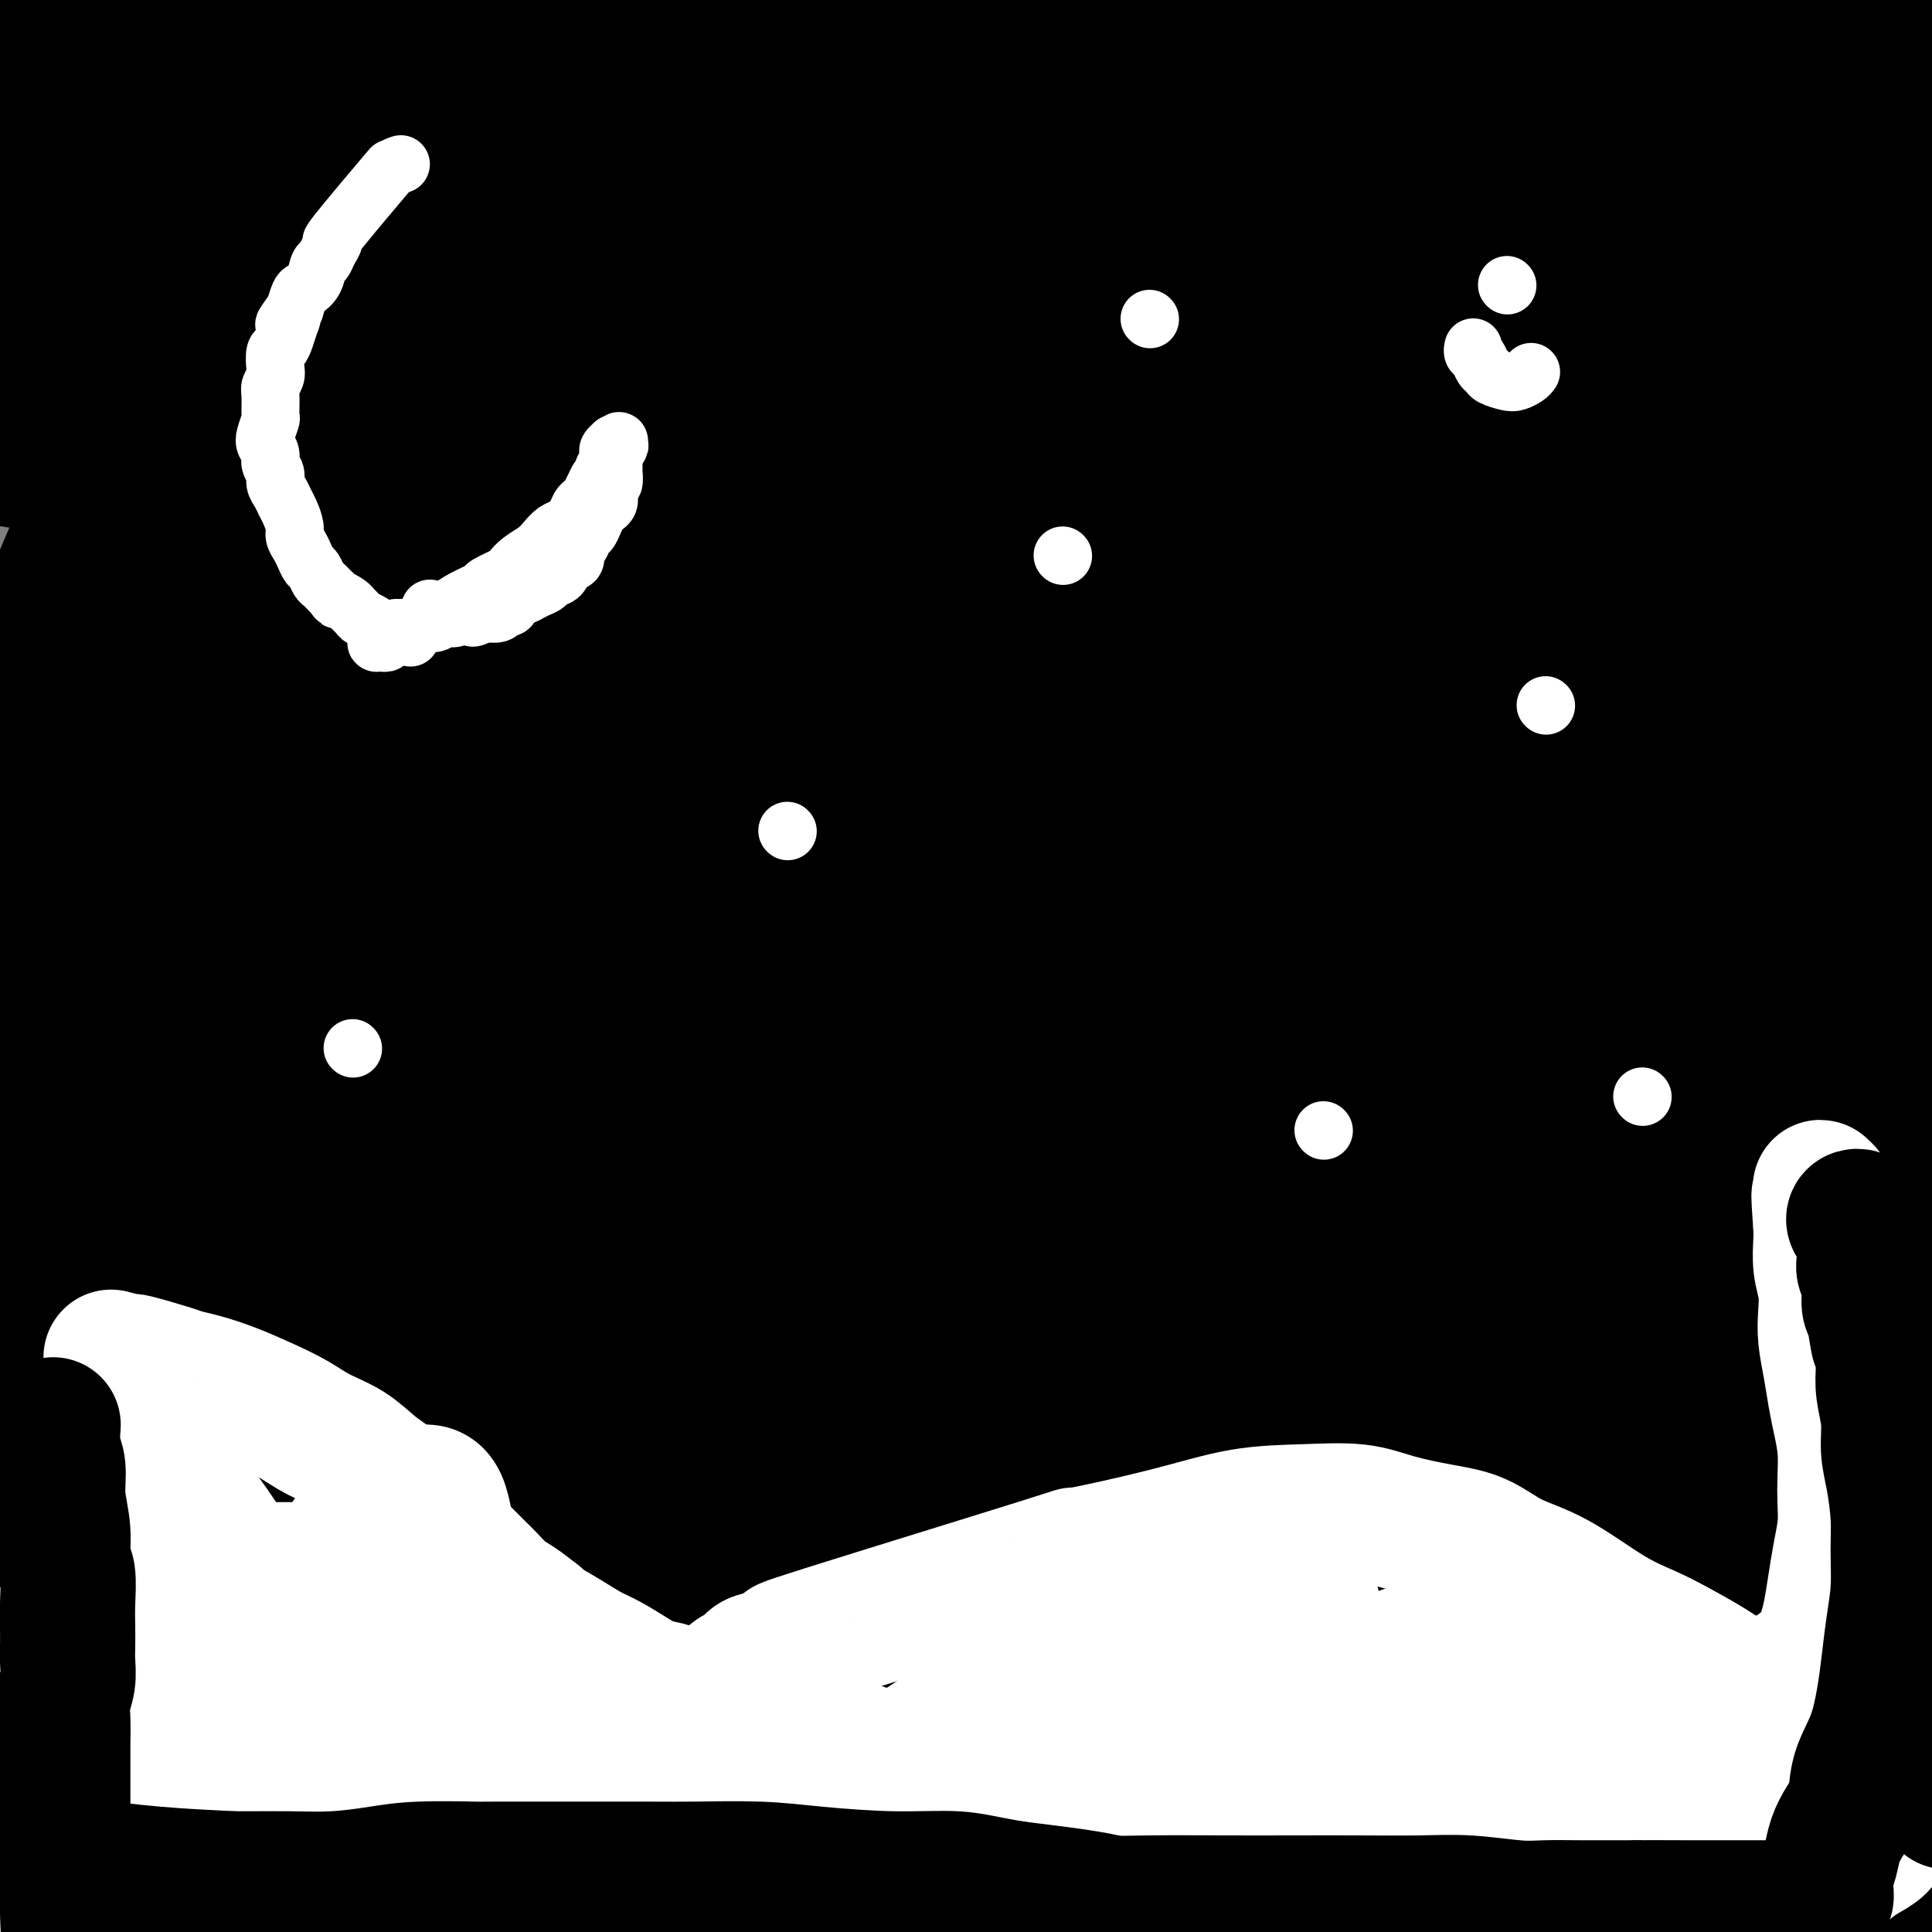 <svg viewBox='0 0 400 400' version='1.1' xmlns='http://www.w3.org/2000/svg' xmlns:xlink='http://www.w3.org/1999/xlink'><rect x="0" y="0" width="400" height="400" fill="#808080" stroke="none"/><g fill='none' stroke='#000000' stroke-width='28' stroke-linecap='round' stroke-linejoin='round'><path d='M125,41c10.651,-9.279 21.301,-18.558 27,-20c5.699,-1.442 6.445,4.954 23,-9c16.555,-13.954 48.919,-48.257 9,-3c-39.919,45.257 -152.120,170.073 -197,220c-44.880,49.927 -22.440,24.963 0,0'/><path d='M271,108c-25.487,34.094 -50.974,68.187 -63,82c-12.026,13.813 -10.590,7.345 -18,12c-7.410,4.655 -23.667,20.433 -37,33c-13.333,12.567 -23.744,21.922 -31,28c-7.256,6.078 -11.359,8.879 -13,10c-1.641,1.121 -0.821,0.560 0,0'/><path d='M145,273c0.665,-2.400 1.331,-4.801 4,-10c2.669,-5.199 7.343,-13.198 13,-23c5.657,-9.802 12.298,-21.407 20,-33c7.702,-11.593 16.464,-23.175 26,-35c9.536,-11.825 19.844,-23.895 30,-34c10.156,-10.105 20.160,-18.245 29,-26c8.840,-7.755 16.517,-15.123 23,-20c6.483,-4.877 11.771,-7.261 15,-9c3.229,-1.739 4.398,-2.834 6,-4c1.602,-1.166 3.638,-2.404 2,-1c-1.638,1.404 -6.949,5.448 -16,13c-9.051,7.552 -21.843,18.610 -36,30c-14.157,11.390 -29.679,23.110 -46,35c-16.321,11.890 -33.442,23.949 -50,36c-16.558,12.051 -32.554,24.093 -48,35c-15.446,10.907 -30.342,20.677 -43,30c-12.658,9.323 -23.078,18.199 -30,23c-6.922,4.801 -10.344,5.528 -13,7c-2.656,1.472 -4.544,3.689 -2,-1c2.544,-4.689 9.521,-16.283 20,-29c10.479,-12.717 24.460,-26.557 40,-42c15.540,-15.443 32.640,-32.490 51,-49c18.360,-16.510 37.980,-32.482 56,-47c18.020,-14.518 34.441,-27.582 49,-38c14.559,-10.418 27.258,-18.189 37,-24c9.742,-5.811 16.529,-9.661 21,-12c4.471,-2.339 6.627,-3.168 8,-4c1.373,-0.832 1.964,-1.666 -4,2c-5.964,3.666 -18.482,11.833 -31,20'/><path d='M276,63c-13.015,8.874 -28.052,20.060 -44,32c-15.948,11.940 -32.806,24.633 -50,38c-17.194,13.367 -34.722,27.409 -52,42c-17.278,14.591 -34.305,29.732 -50,44c-15.695,14.268 -30.057,27.664 -40,37c-9.943,9.336 -15.468,14.611 -21,21c-5.532,6.389 -11.071,13.890 -7,7c4.071,-6.890 17.753,-28.172 27,-41c9.247,-12.828 14.060,-17.202 19,-22c4.940,-4.798 10.006,-10.020 23,-23c12.994,-12.980 33.916,-33.720 54,-52c20.084,-18.280 39.329,-34.102 58,-49c18.671,-14.898 36.768,-28.874 52,-39c15.232,-10.126 27.600,-16.403 38,-22c10.400,-5.597 18.832,-10.515 24,-13c5.168,-2.485 7.074,-2.536 9,-3c1.926,-0.464 3.874,-1.340 0,4c-3.874,5.340 -13.569,16.895 -25,29c-11.431,12.105 -24.598,24.759 -39,39c-14.402,14.241 -30.040,30.070 -45,46c-14.960,15.930 -29.243,31.961 -44,48c-14.757,16.039 -29.986,32.086 -43,47c-13.014,14.914 -23.811,28.695 -32,40c-8.189,11.305 -13.770,20.132 -17,26c-3.230,5.868 -4.111,8.776 -5,11c-0.889,2.224 -1.787,3.764 5,-1c6.787,-4.764 21.258,-15.832 36,-28c14.742,-12.168 29.756,-25.437 46,-40c16.244,-14.563 33.720,-30.421 50,-45c16.280,-14.579 31.366,-27.880 43,-38c11.634,-10.120 19.817,-17.060 28,-24'/><path d='M274,134c28.731,-25.693 17.060,-16.425 14,-14c-3.060,2.425 2.492,-1.995 3,-4c0.508,-2.005 -4.029,-1.597 -13,3c-8.971,4.597 -22.375,13.382 -36,23c-13.625,9.618 -27.472,20.068 -41,32c-13.528,11.932 -26.737,25.346 -39,38c-12.263,12.654 -23.582,24.547 -33,35c-9.418,10.453 -16.937,19.467 -23,26c-6.063,6.533 -10.670,10.586 -12,11c-1.330,0.414 0.617,-2.810 6,-12c5.383,-9.190 14.200,-24.348 23,-40c8.800,-15.652 17.581,-31.800 28,-48c10.419,-16.200 22.475,-32.451 33,-47c10.525,-14.549 19.519,-27.395 28,-38c8.481,-10.605 16.449,-18.970 22,-25c5.551,-6.030 8.684,-9.724 11,-12c2.316,-2.276 3.815,-3.133 4,-3c0.185,0.133 -0.944,1.255 -6,8c-5.056,6.745 -14.038,19.111 -23,31c-8.962,11.889 -17.905,23.301 -28,36c-10.095,12.699 -21.343,26.685 -32,40c-10.657,13.315 -20.723,25.959 -30,38c-9.277,12.041 -17.766,23.478 -24,31c-6.234,7.522 -10.212,11.128 -13,14c-2.788,2.872 -4.387,5.009 -5,5c-0.613,-0.009 -0.239,-2.163 4,-10c4.239,-7.837 12.342,-21.359 21,-35c8.658,-13.641 17.869,-27.403 29,-42c11.131,-14.597 24.180,-30.028 36,-44c11.820,-13.972 22.410,-26.486 33,-39'/><path d='M211,92c15.832,-18.459 20.911,-23.105 27,-29c6.089,-5.895 13.187,-13.039 17,-17c3.813,-3.961 4.341,-4.741 5,-6c0.659,-1.259 1.449,-2.998 -3,2c-4.449,4.998 -14.135,16.733 -25,29c-10.865,12.267 -22.907,25.065 -36,40c-13.093,14.935 -27.236,32.007 -39,47c-11.764,14.993 -21.149,27.907 -38,50c-16.851,22.093 -41.169,53.366 -51,66c-9.831,12.634 -5.176,6.630 -4,5c1.176,-1.630 -1.128,1.114 -2,2c-0.872,0.886 -0.314,-0.084 5,-10c5.314,-9.916 15.383,-28.777 27,-47c11.617,-18.223 24.782,-35.810 40,-55c15.218,-19.190 32.491,-39.985 49,-59c16.509,-19.015 32.255,-36.251 46,-51c13.745,-14.749 25.489,-27.010 34,-36c8.511,-8.990 13.787,-14.707 17,-18c3.213,-3.293 4.361,-4.161 5,-5c0.639,-0.839 0.770,-1.650 -6,4c-6.770,5.650 -20.439,17.761 -34,31c-13.561,13.239 -27.014,27.606 -42,43c-14.986,15.394 -31.504,31.816 -47,49c-15.496,17.184 -29.969,35.131 -44,52c-14.031,16.869 -27.620,32.658 -38,45c-10.380,12.342 -17.550,21.235 -22,26c-4.450,4.765 -6.181,5.401 -8,7c-1.819,1.599 -3.725,4.161 0,-4c3.725,-8.161 13.080,-27.043 24,-45c10.920,-17.957 23.406,-34.988 38,-53c14.594,-18.012 31.297,-37.006 48,-56'/><path d='M154,99c16.704,-18.289 34.465,-36.010 50,-51c15.535,-14.990 28.845,-27.247 39,-36c10.155,-8.753 17.154,-14.002 21,-17c3.846,-2.998 4.538,-3.746 6,-5c1.462,-1.254 3.693,-3.015 -1,2c-4.693,5.015 -16.311,16.805 -29,29c-12.689,12.195 -26.451,24.795 -39,37c-12.549,12.205 -23.885,24.014 -42,44c-18.115,19.986 -43.008,48.147 -55,61c-11.992,12.853 -11.084,10.397 -14,13c-2.916,2.603 -9.658,10.264 -14,15c-4.342,4.736 -6.285,6.546 -5,3c1.285,-3.546 5.799,-12.447 14,-25c8.201,-12.553 20.088,-28.757 33,-45c12.912,-16.243 26.850,-32.525 42,-48c15.150,-15.475 31.511,-30.142 44,-41c12.489,-10.858 21.106,-17.906 28,-23c6.894,-5.094 12.065,-8.235 15,-10c2.935,-1.765 3.634,-2.156 4,-2c0.366,0.156 0.398,0.859 -7,9c-7.398,8.141 -22.226,23.720 -36,38c-13.774,14.280 -26.493,27.262 -40,42c-13.507,14.738 -27.801,31.231 -42,47c-14.199,15.769 -28.302,30.812 -40,44c-11.698,13.188 -20.989,24.519 -28,32c-7.011,7.481 -11.742,11.112 -14,13c-2.258,1.888 -2.044,2.034 -3,3c-0.956,0.966 -3.081,2.754 2,-6c5.081,-8.754 17.368,-28.049 30,-46c12.632,-17.951 25.609,-34.557 40,-52c14.391,-17.443 30.195,-35.721 46,-54'/><path d='M159,70c21.534,-25.135 32.370,-34.972 42,-44c9.630,-9.028 18.053,-17.248 23,-22c4.947,-4.752 6.416,-6.035 8,-7c1.584,-0.965 3.283,-1.611 1,0c-2.283,1.611 -8.547,5.479 -19,14c-10.453,8.521 -25.094,21.693 -39,35c-13.906,13.307 -27.075,26.747 -41,41c-13.925,14.253 -28.605,29.319 -42,44c-13.395,14.681 -25.507,28.976 -35,40c-9.493,11.024 -16.369,18.778 -21,24c-4.631,5.222 -7.018,7.912 -8,9c-0.982,1.088 -0.558,0.574 -1,1c-0.442,0.426 -1.750,1.792 4,-6c5.750,-7.792 18.559,-24.743 31,-41c12.441,-16.257 24.514,-31.819 38,-48c13.486,-16.181 28.385,-32.981 40,-46c11.615,-13.019 19.947,-22.257 26,-29c6.053,-6.743 9.826,-10.993 12,-13c2.174,-2.007 2.748,-1.773 3,-2c0.252,-0.227 0.182,-0.916 -2,1c-2.182,1.916 -6.476,6.438 -17,17c-10.524,10.562 -27.277,27.164 -43,45c-15.723,17.836 -30.415,36.905 -45,55c-14.585,18.095 -29.062,35.214 -39,49c-9.938,13.786 -15.338,24.238 -19,30c-3.662,5.762 -5.586,6.835 -7,8c-1.414,1.165 -2.318,2.423 -3,1c-0.682,-1.423 -1.142,-5.526 3,-17c4.142,-11.474 12.884,-30.320 24,-49c11.116,-18.680 24.604,-37.194 39,-55c14.396,-17.806 29.698,-34.903 45,-52'/><path d='M117,53c14.462,-15.522 28.119,-28.326 38,-37c9.881,-8.674 15.988,-13.217 20,-16c4.012,-2.783 5.930,-3.806 6,-3c0.070,0.806 -1.708,3.443 -10,12c-8.292,8.557 -23.098,23.036 -37,37c-13.902,13.964 -26.899,27.414 -41,42c-14.101,14.586 -29.307,30.310 -42,44c-12.693,13.690 -22.874,25.347 -32,35c-9.126,9.653 -17.197,17.302 -20,18c-2.803,0.698 -0.337,-5.557 1,-11c1.337,-5.443 1.544,-10.076 7,-22c5.456,-11.924 16.159,-31.138 29,-48c12.841,-16.862 27.818,-31.372 43,-46c15.182,-14.628 30.567,-29.375 44,-41c13.433,-11.625 24.914,-20.129 34,-26c9.086,-5.871 15.779,-9.109 20,-11c4.221,-1.891 5.971,-2.433 6,-1c0.029,1.433 -1.665,4.842 -8,12c-6.335,7.158 -17.313,18.063 -28,29c-10.687,10.937 -21.083,21.904 -32,33c-10.917,11.096 -22.356,22.319 -32,32c-9.644,9.681 -17.492,17.820 -24,24c-6.508,6.180 -11.677,10.403 -15,13c-3.323,2.597 -4.800,3.570 -6,4c-1.200,0.430 -2.124,0.319 1,-6c3.124,-6.319 10.296,-18.845 19,-31c8.704,-12.155 18.941,-23.938 30,-36c11.059,-12.062 22.939,-24.401 34,-35c11.061,-10.599 21.303,-19.457 29,-26c7.697,-6.543 12.848,-10.772 18,-15'/><path d='M169,-23c14.100,-12.983 8.850,-7.439 7,-5c-1.850,2.439 -0.300,1.774 -5,6c-4.700,4.226 -15.652,13.342 -27,23c-11.348,9.658 -23.094,19.858 -35,31c-11.906,11.142 -23.973,23.225 -35,34c-11.027,10.775 -21.015,20.241 -29,28c-7.985,7.759 -13.968,13.812 -19,18c-5.032,4.188 -9.114,6.511 -10,6c-0.886,-0.511 1.424,-3.857 3,-7c1.576,-3.143 2.419,-6.082 9,-14c6.581,-7.918 18.900,-20.814 30,-33c11.100,-12.186 20.979,-23.661 32,-35c11.021,-11.339 23.183,-22.542 33,-32c9.817,-9.458 17.291,-17.171 23,-23c5.709,-5.829 9.655,-9.773 12,-12c2.345,-2.227 3.091,-2.738 2,-3c-1.091,-0.262 -4.017,-0.277 -11,4c-6.983,4.277 -18.022,12.846 -29,22c-10.978,9.154 -21.897,18.892 -33,29c-11.103,10.108 -22.392,20.584 -32,30c-9.608,9.416 -17.536,17.770 -24,25c-6.464,7.230 -11.464,13.335 -15,17c-3.536,3.665 -5.609,4.891 -7,6c-1.391,1.109 -2.101,2.103 -1,-2c1.101,-4.103 4.011,-13.303 10,-23c5.989,-9.697 15.056,-19.891 25,-31c9.944,-11.109 20.764,-23.131 30,-33c9.236,-9.869 16.888,-17.583 24,-25c7.112,-7.417 13.684,-14.535 18,-19c4.316,-4.465 6.376,-6.276 7,-7c0.624,-0.724 -0.188,-0.362 -1,0'/><path d='M121,-48c12.967,-15.642 -6.114,2.753 -19,15c-12.886,12.247 -19.575,18.347 -28,27c-8.425,8.653 -18.586,19.859 -28,30c-9.414,10.141 -18.080,19.216 -25,27c-6.920,7.784 -12.094,14.278 -16,19c-3.906,4.722 -6.543,7.674 -8,9c-1.457,1.326 -1.733,1.028 -3,2c-1.267,0.972 -3.523,3.216 2,-6c5.523,-9.216 18.826,-29.890 26,-40c7.174,-10.110 8.221,-9.655 15,-16c6.779,-6.345 19.291,-19.491 29,-29c9.709,-9.509 16.615,-15.380 22,-20c5.385,-4.620 9.247,-7.988 12,-10c2.753,-2.012 4.395,-2.666 4,-2c-0.395,0.666 -2.829,2.653 -8,8c-5.171,5.347 -13.079,14.053 -22,23c-8.921,8.947 -18.855,18.135 -28,27c-9.145,8.865 -17.502,17.409 -24,24c-6.498,6.591 -11.137,11.230 -15,15c-3.863,3.770 -6.949,6.671 -9,9c-2.051,2.329 -3.068,4.087 -4,4c-0.932,-0.087 -1.778,-2.018 -1,-7c0.778,-4.982 3.180,-13.015 7,-22c3.820,-8.985 9.058,-18.922 15,-28c5.942,-9.078 12.587,-17.297 19,-24c6.413,-6.703 12.593,-11.888 17,-16c4.407,-4.112 7.040,-7.149 9,-9c1.960,-1.851 3.247,-2.517 4,-3c0.753,-0.483 0.972,-0.784 -1,2c-1.972,2.784 -6.135,8.653 -11,15c-4.865,6.347 -10.433,13.174 -16,20'/><path d='M36,-4c-7.152,9.178 -11.030,13.624 -15,18c-3.970,4.376 -8.030,8.682 -11,12c-2.970,3.318 -4.848,5.646 -6,7c-1.152,1.354 -1.578,1.733 -2,2c-0.422,0.267 -0.839,0.423 -1,-1c-0.161,-1.423 -0.067,-4.426 2,-10c2.067,-5.574 6.105,-13.721 10,-21c3.895,-7.279 7.646,-13.690 12,-19c4.354,-5.310 9.309,-9.518 13,-13c3.691,-3.482 6.117,-6.238 8,-8c1.883,-1.762 3.223,-2.532 4,-3c0.777,-0.468 0.991,-0.636 1,0c0.009,0.636 -0.187,2.076 -3,7c-2.813,4.924 -8.243,13.332 -13,21c-4.757,7.668 -8.840,14.595 -13,22c-4.160,7.405 -8.398,15.286 -12,23c-3.602,7.714 -6.567,15.260 -9,22c-2.433,6.740 -4.333,12.673 -5,18c-0.667,5.327 -0.100,10.047 0,13c0.100,2.953 -0.266,4.139 1,6c1.266,1.861 4.165,4.399 13,3c8.835,-1.399 23.606,-6.733 37,-13c13.394,-6.267 25.410,-13.467 38,-21c12.590,-7.533 25.754,-15.400 36,-22c10.246,-6.600 17.573,-11.932 23,-15c5.427,-3.068 8.954,-3.872 11,-4c2.046,-0.128 2.612,0.422 3,1c0.388,0.578 0.599,1.186 -4,8c-4.599,6.814 -14.007,19.835 -24,33c-9.993,13.165 -20.569,26.476 -30,39c-9.431,12.524 -17.715,24.262 -26,36'/><path d='M74,137c-16.877,23.557 -17.071,24.449 -20,29c-2.929,4.551 -8.593,12.760 -12,17c-3.407,4.240 -4.555,4.511 -5,5c-0.445,0.489 -0.185,1.195 0,1c0.185,-0.195 0.297,-1.292 5,-10c4.703,-8.708 13.997,-25.026 21,-37c7.003,-11.974 11.716,-19.604 20,-35c8.284,-15.396 20.140,-38.556 25,-48c4.860,-9.444 2.724,-5.171 2,-4c-0.724,1.171 -0.035,-0.761 0,-2c0.035,-1.239 -0.586,-1.784 -2,-2c-1.414,-0.216 -3.623,-0.103 -8,3c-4.377,3.103 -10.921,9.197 -20,19c-9.079,9.803 -20.691,23.316 -31,36c-10.309,12.684 -19.313,24.537 -26,35c-6.687,10.463 -11.057,19.534 -15,28c-3.943,8.466 -7.458,16.327 -10,22c-2.542,5.673 -4.110,9.156 -5,11c-0.890,1.844 -1.102,2.047 -1,2c0.102,-0.047 0.518,-0.343 1,-1c0.482,-0.657 1.028,-1.674 3,-7c1.972,-5.326 5.368,-14.961 9,-24c3.632,-9.039 7.500,-17.484 11,-26c3.500,-8.516 6.632,-17.104 9,-24c2.368,-6.896 3.972,-12.100 5,-16c1.028,-3.900 1.481,-6.497 2,-8c0.519,-1.503 1.106,-1.914 1,-2c-0.106,-0.086 -0.905,0.152 -1,0c-0.095,-0.152 0.513,-0.695 -1,4c-1.513,4.695 -5.147,14.627 -9,26c-3.853,11.373 -7.927,24.186 -12,37'/><path d='M10,166c-5.318,16.104 -7.613,23.863 -10,32c-2.387,8.137 -4.864,16.653 -7,22c-2.136,5.347 -3.930,7.525 -5,11c-1.070,3.475 -1.417,8.247 -1,3c0.417,-5.247 1.597,-20.514 4,-36c2.403,-15.486 6.028,-31.192 10,-45c3.972,-13.808 8.292,-25.718 15,-41c6.708,-15.282 15.804,-33.935 20,-42c4.196,-8.065 3.491,-5.543 4,-6c0.509,-0.457 2.232,-3.892 3,-5c0.768,-1.108 0.581,0.113 0,1c-0.581,0.887 -1.558,1.441 -5,8c-3.442,6.559 -9.351,19.122 -15,33c-5.649,13.878 -11.040,29.070 -16,44c-4.960,14.930 -9.489,29.596 -13,45c-3.511,15.404 -6.003,31.544 -7,38c-0.997,6.456 -0.498,3.228 0,0'/><path d='M-8,180c2.500,-5.000 5.000,-10.000 6,-12c1.000,-2.000 0.500,-1.000 0,0'/><path d='M35,58c-0.089,0.815 -0.178,1.630 0,4c0.178,2.370 0.624,6.295 0,12c-0.624,5.705 -2.319,13.189 -4,20c-1.681,6.811 -3.347,12.947 -5,18c-1.653,5.053 -3.292,9.022 -5,13c-1.708,3.978 -3.484,7.965 -5,11c-1.516,3.035 -2.773,5.120 -4,8c-1.227,2.880 -2.425,6.556 -3,9c-0.575,2.444 -0.529,3.655 -1,6c-0.471,2.345 -1.460,5.825 -2,9c-0.540,3.175 -0.632,6.044 0,11c0.632,4.956 1.986,12.000 3,18c1.014,6.000 1.686,10.956 3,17c1.314,6.044 3.271,13.175 5,19c1.729,5.825 3.232,10.343 5,15c1.768,4.657 3.802,9.452 6,14c2.198,4.548 4.560,8.848 7,13c2.440,4.152 4.958,8.154 8,13c3.042,4.846 6.607,10.535 10,16c3.393,5.465 6.613,10.705 10,16c3.387,5.295 6.942,10.645 10,16c3.058,5.355 5.619,10.717 8,15c2.381,4.283 4.581,7.489 6,11c1.419,3.511 2.057,7.328 3,10c0.943,2.672 2.191,4.201 3,6c0.809,1.799 1.179,3.869 2,6c0.821,2.131 2.092,4.323 3,6c0.908,1.677 1.454,2.838 2,4'/><path d='M100,394c5.030,9.781 4.106,5.235 5,4c0.894,-1.235 3.605,0.843 6,2c2.395,1.157 4.473,1.394 7,1c2.527,-0.394 5.503,-1.419 9,-4c3.497,-2.581 7.513,-6.717 12,-14c4.487,-7.283 9.443,-17.713 13,-26c3.557,-8.287 5.713,-14.432 20,-34c14.287,-19.568 40.705,-52.559 54,-68c13.295,-15.441 13.466,-13.333 16,-15c2.534,-1.667 7.431,-7.108 15,-14c7.569,-6.892 17.810,-15.235 26,-22c8.190,-6.765 14.330,-11.951 19,-16c4.670,-4.049 7.872,-6.960 10,-9c2.128,-2.040 3.184,-3.210 4,-4c0.816,-0.790 1.391,-1.199 1,-1c-0.391,0.199 -1.750,1.006 -8,9c-6.250,7.994 -17.391,23.174 -27,37c-9.609,13.826 -17.684,26.297 -27,40c-9.316,13.703 -19.872,28.638 -30,43c-10.128,14.362 -19.828,28.152 -29,41c-9.172,12.848 -17.814,24.756 -26,35c-8.186,10.244 -15.914,18.825 -21,24c-5.086,5.175 -7.529,6.944 -10,8c-2.471,1.056 -4.969,1.399 -5,-4c-0.031,-5.399 2.407,-16.541 8,-31c5.593,-14.459 14.343,-32.235 25,-51c10.657,-18.765 23.223,-38.520 37,-58c13.777,-19.480 28.765,-38.685 43,-56c14.235,-17.315 27.717,-32.739 40,-46c12.283,-13.261 23.367,-24.360 32,-33c8.633,-8.640 14.817,-14.820 21,-21'/><path d='M340,111c9.815,-10.171 7.852,-8.599 8,-9c0.148,-0.401 2.405,-2.776 -1,0c-3.405,2.776 -12.474,10.701 -24,21c-11.526,10.299 -25.510,22.972 -40,38c-14.490,15.028 -29.484,32.412 -43,47c-13.516,14.588 -25.552,26.379 -45,50c-19.448,23.621 -46.307,59.072 -59,76c-12.693,16.928 -11.219,15.333 -15,21c-3.781,5.667 -12.815,18.594 -18,26c-5.185,7.406 -6.520,9.289 -8,11c-1.480,1.711 -3.104,3.250 1,-3c4.104,-6.250 13.935,-20.289 25,-35c11.065,-14.711 23.362,-30.095 37,-47c13.638,-16.905 28.615,-35.333 44,-54c15.385,-18.667 31.177,-37.574 47,-54c15.823,-16.426 31.676,-30.369 45,-43c13.324,-12.631 24.120,-23.948 34,-33c9.880,-9.052 18.845,-15.838 25,-21c6.155,-5.162 9.500,-8.701 12,-11c2.500,-2.299 4.155,-3.360 2,-2c-2.155,1.360 -8.122,5.140 -19,13c-10.878,7.860 -26.669,19.801 -43,34c-16.331,14.199 -33.203,30.655 -51,48c-17.797,17.345 -36.518,35.578 -54,53c-17.482,17.422 -33.726,34.034 -49,51c-15.274,16.966 -29.577,34.285 -41,48c-11.423,13.715 -19.967,23.824 -25,30c-5.033,6.176 -6.555,8.418 -8,10c-1.445,1.582 -2.812,2.503 3,-7c5.812,-9.503 18.803,-29.429 33,-49c14.197,-19.571 29.598,-38.785 45,-58'/><path d='M158,262c16.701,-20.576 35.953,-43.016 54,-63c18.047,-19.984 34.888,-37.512 50,-52c15.112,-14.488 28.494,-25.938 39,-35c10.506,-9.062 18.135,-15.737 23,-20c4.865,-4.263 6.964,-6.113 8,-7c1.036,-0.887 1.007,-0.809 -1,1c-2.007,1.809 -5.993,5.350 -31,30c-25.007,24.650 -71.035,70.408 -93,93c-21.965,22.592 -19.868,22.018 -23,26c-3.132,3.982 -11.492,12.519 -23,27c-11.508,14.481 -26.163,34.905 -38,52c-11.837,17.095 -20.856,30.862 -27,41c-6.144,10.138 -9.414,16.646 -12,21c-2.586,4.354 -4.486,6.554 0,3c4.486,-3.554 15.360,-12.861 28,-25c12.640,-12.139 27.046,-27.111 43,-43c15.954,-15.889 33.457,-32.694 50,-48c16.543,-15.306 32.124,-29.114 46,-41c13.876,-11.886 26.045,-21.851 36,-30c9.955,-8.149 17.697,-14.483 23,-18c5.303,-3.517 8.169,-4.217 10,-5c1.831,-0.783 2.627,-1.649 -3,5c-5.627,6.649 -17.677,20.812 -30,35c-12.323,14.188 -24.918,28.402 -38,43c-13.082,14.598 -26.649,29.582 -39,44c-12.351,14.418 -23.486,28.270 -33,40c-9.514,11.730 -17.409,21.336 -22,27c-4.591,5.664 -5.880,7.384 -7,9c-1.120,1.616 -2.071,3.127 4,-3c6.071,-6.127 19.163,-19.894 32,-34c12.837,-14.106 25.418,-28.553 38,-43'/><path d='M222,292c19.312,-19.934 30.592,-29.769 42,-40c11.408,-10.231 22.943,-20.858 32,-29c9.057,-8.142 15.635,-13.798 20,-17c4.365,-3.202 6.518,-3.951 8,-4c1.482,-0.049 2.294,0.600 -3,7c-5.294,6.400 -16.693,18.550 -29,32c-12.307,13.450 -25.523,28.200 -37,40c-11.477,11.800 -21.215,20.648 -39,40c-17.785,19.352 -43.617,49.206 -54,61c-10.383,11.794 -5.319,5.529 -3,3c2.319,-2.529 1.892,-1.322 3,-3c1.108,-1.678 3.752,-6.242 28,-29c24.248,-22.758 70.101,-63.710 94,-84c23.899,-20.290 25.843,-19.918 29,-21c3.157,-1.082 7.525,-3.618 12,-6c4.475,-2.382 9.055,-4.610 12,-6c2.945,-1.390 4.254,-1.944 2,3c-2.254,4.944 -8.070,15.385 -17,27c-8.930,11.615 -20.973,24.405 -33,38c-12.027,13.595 -24.039,27.995 -35,41c-10.961,13.005 -20.871,24.614 -29,34c-8.129,9.386 -14.478,16.550 -18,21c-3.522,4.450 -4.219,6.185 -5,7c-0.781,0.815 -1.648,0.711 3,-5c4.648,-5.711 14.809,-17.027 26,-28c11.191,-10.973 23.412,-21.601 35,-31c11.588,-9.399 22.543,-17.569 32,-25c9.457,-7.431 17.416,-14.123 23,-18c5.584,-3.877 8.792,-4.938 12,-6'/><path d='M333,294c11.421,-8.281 6.475,-4.485 3,0c-3.475,4.485 -5.479,9.657 -12,18c-6.521,8.343 -17.559,19.855 -28,31c-10.441,11.145 -20.285,21.923 -29,32c-8.715,10.077 -16.302,19.453 -21,25c-4.698,5.547 -6.508,7.265 -10,11c-3.492,3.735 -8.668,9.485 -1,1c7.668,-8.485 28.178,-31.206 42,-45c13.822,-13.794 20.957,-18.659 29,-25c8.043,-6.341 16.995,-14.156 24,-20c7.005,-5.844 12.062,-9.718 15,-12c2.938,-2.282 3.755,-2.973 4,-3c0.245,-0.027 -0.083,0.610 -5,6c-4.917,5.390 -14.423,15.532 -25,25c-10.577,9.468 -22.224,18.264 -32,27c-9.776,8.736 -17.681,17.414 -24,24c-6.319,6.586 -11.052,11.079 -14,14c-2.948,2.921 -4.110,4.268 -4,4c0.110,-0.268 1.491,-2.152 7,-7c5.509,-4.848 15.147,-12.659 25,-20c9.853,-7.341 19.923,-14.212 28,-20c8.077,-5.788 14.161,-10.492 27,-17c12.839,-6.508 32.434,-14.821 40,-18c7.566,-3.179 3.103,-1.224 1,1c-2.103,2.224 -1.845,4.718 -6,10c-4.155,5.282 -12.722,13.354 -21,21c-8.278,7.646 -16.267,14.866 -24,22c-7.733,7.134 -15.209,14.181 -20,19c-4.791,4.819 -6.895,7.409 -9,10'/><path d='M293,408c-12.001,11.685 -5.005,4.897 -1,2c4.005,-2.897 5.017,-1.901 10,-5c4.983,-3.099 13.936,-10.291 22,-16c8.064,-5.709 15.239,-9.935 22,-14c6.761,-4.065 13.109,-7.969 18,-10c4.891,-2.031 8.327,-2.187 12,-4c3.673,-1.813 7.584,-5.282 5,-1c-2.584,4.282 -11.663,16.314 -16,22c-4.337,5.686 -3.931,5.025 -6,7c-2.069,1.975 -6.612,6.586 -9,9c-2.388,2.414 -2.620,2.632 -3,3c-0.380,0.368 -0.907,0.887 1,0c1.907,-0.887 6.250,-3.181 11,-6c4.750,-2.819 9.909,-6.164 15,-9c5.091,-2.836 10.114,-5.162 15,-7c4.886,-1.838 9.634,-3.187 13,-4c3.366,-0.813 5.348,-1.090 7,-1c1.652,0.090 2.972,0.548 4,1c1.028,0.452 1.765,0.899 1,3c-0.765,2.101 -3.030,5.858 -6,9c-2.970,3.142 -6.645,5.670 -10,8c-3.355,2.330 -6.390,4.461 -9,6c-2.610,1.539 -4.796,2.486 -6,3c-1.204,0.514 -1.427,0.594 -2,1c-0.573,0.406 -1.495,1.139 -1,0c0.495,-1.139 2.406,-4.151 5,-7c2.594,-2.849 5.871,-5.537 9,-9c3.129,-3.463 6.112,-7.702 9,-11c2.888,-3.298 5.682,-5.657 8,-8c2.318,-2.343 4.159,-4.672 6,-7'/><path d='M417,363c6.356,-6.865 3.747,-3.026 3,-2c-0.747,1.026 0.369,-0.759 0,-1c-0.369,-0.241 -2.223,1.062 -5,3c-2.777,1.938 -6.479,4.511 -10,7c-3.521,2.489 -6.863,4.894 -10,7c-3.137,2.106 -6.068,3.911 -8,5c-1.932,1.089 -2.864,1.461 -4,2c-1.136,0.539 -2.476,1.246 -3,1c-0.524,-0.246 -0.230,-1.446 0,-2c0.230,-0.554 0.398,-0.463 2,-3c1.602,-2.537 4.639,-7.701 7,-12c2.361,-4.299 4.046,-7.733 6,-11c1.954,-3.267 4.176,-6.367 6,-9c1.824,-2.633 3.248,-4.800 4,-6c0.752,-1.200 0.830,-1.432 1,-2c0.170,-0.568 0.432,-1.470 -1,-1c-1.432,0.470 -4.557,2.313 -8,5c-3.443,2.687 -7.205,6.217 -11,10c-3.795,3.783 -7.622,7.818 -12,12c-4.378,4.182 -9.307,8.512 -13,12c-3.693,3.488 -6.150,6.136 -8,8c-1.850,1.864 -3.094,2.946 -4,4c-0.906,1.054 -1.473,2.082 -1,1c0.473,-1.082 1.986,-4.274 5,-8c3.014,-3.726 7.527,-7.988 12,-13c4.473,-5.012 8.904,-10.775 14,-16c5.096,-5.225 10.857,-9.911 16,-14c5.143,-4.089 9.667,-7.581 13,-10c3.333,-2.419 5.474,-3.767 7,-5c1.526,-1.233 2.436,-2.352 2,-2c-0.436,0.352 -2.218,2.176 -4,4'/><path d='M413,327c-3.100,3.067 -8.850,8.736 -15,14c-6.150,5.264 -12.702,10.124 -20,16c-7.298,5.876 -15.344,12.768 -23,19c-7.656,6.232 -14.922,11.804 -21,16c-6.078,4.196 -10.966,7.017 -15,10c-4.034,2.983 -7.213,6.129 -7,4c0.213,-2.129 3.816,-9.531 6,-14c2.184,-4.469 2.947,-6.004 7,-10c4.053,-3.996 11.394,-10.455 18,-17c6.606,-6.545 12.476,-13.178 19,-19c6.524,-5.822 13.701,-10.832 20,-16c6.299,-5.168 11.721,-10.493 17,-15c5.279,-4.507 10.417,-8.194 14,-11c3.583,-2.806 5.611,-4.730 7,-6c1.389,-1.270 2.138,-1.887 2,-2c-0.138,-0.113 -1.165,0.279 -5,3c-3.835,2.721 -10.478,7.771 -18,14c-7.522,6.229 -15.922,13.636 -25,22c-9.078,8.364 -18.833,17.686 -28,26c-9.167,8.314 -17.746,15.620 -26,23c-8.254,7.380 -16.181,14.832 -22,20c-5.819,5.168 -9.528,8.051 -12,10c-2.472,1.949 -3.706,2.964 -4,3c-0.294,0.036 0.350,-0.907 4,-5c3.650,-4.093 10.304,-11.337 18,-19c7.696,-7.663 16.435,-15.744 25,-24c8.565,-8.256 16.956,-16.687 26,-25c9.044,-8.313 18.743,-16.507 28,-24c9.257,-7.493 18.074,-14.284 25,-20c6.926,-5.716 11.963,-10.358 17,-15'/><path d='M425,285c13.146,-10.990 11.011,-8.963 11,-9c-0.011,-0.037 2.101,-2.136 3,-3c0.899,-0.864 0.585,-0.494 -3,3c-3.585,3.494 -10.440,10.112 -19,18c-8.560,7.888 -18.826,17.045 -30,27c-11.174,9.955 -23.258,20.707 -36,32c-12.742,11.293 -26.143,23.128 -38,33c-11.857,9.872 -22.169,17.783 -32,26c-9.831,8.217 -19.181,16.741 -23,20c-3.819,3.259 -2.106,1.251 -2,1c0.106,-0.251 -1.395,1.253 1,-3c2.395,-4.253 8.686,-14.263 16,-23c7.314,-8.737 15.651,-16.201 25,-25c9.349,-8.799 19.711,-18.934 30,-28c10.289,-9.066 20.505,-17.065 30,-25c9.495,-7.935 18.269,-15.807 26,-22c7.731,-6.193 14.418,-10.707 19,-14c4.582,-3.293 7.060,-5.366 9,-7c1.940,-1.634 3.343,-2.828 2,-2c-1.343,0.828 -5.431,3.677 -13,10c-7.569,6.323 -18.618,16.120 -31,26c-12.382,9.880 -26.096,19.843 -40,31c-13.904,11.157 -27.998,23.506 -40,34c-12.002,10.494 -21.913,19.132 -30,26c-8.087,6.868 -14.352,11.968 -18,15c-3.648,3.032 -4.679,3.998 -5,3c-0.321,-0.998 0.069,-3.958 5,-11c4.931,-7.042 14.404,-18.166 24,-29c9.596,-10.834 19.314,-21.378 30,-32c10.686,-10.622 22.339,-21.320 33,-31c10.661,-9.680 20.331,-18.340 30,-27'/><path d='M359,299c14.642,-13.177 19.747,-17.120 26,-22c6.253,-4.880 13.654,-10.698 18,-14c4.346,-3.302 5.636,-4.090 7,-5c1.364,-0.910 2.803,-1.943 0,1c-2.803,2.943 -9.848,9.860 -20,18c-10.152,8.140 -23.409,17.502 -37,29c-13.591,11.498 -27.514,25.131 -41,37c-13.486,11.869 -26.536,21.975 -43,36c-16.464,14.025 -36.343,31.969 -44,39c-7.657,7.031 -3.090,3.148 -2,2c1.090,-1.148 -1.295,0.439 -1,-1c0.295,-1.439 3.269,-5.905 10,-14c6.731,-8.095 17.219,-19.820 28,-31c10.781,-11.180 21.857,-21.817 33,-32c11.143,-10.183 22.355,-19.913 33,-29c10.645,-9.087 20.724,-17.533 30,-25c9.276,-7.467 17.750,-13.956 24,-19c6.250,-5.044 10.277,-8.644 13,-11c2.723,-2.356 4.142,-3.468 5,-4c0.858,-0.532 1.156,-0.486 -4,3c-5.156,3.486 -15.766,10.410 -27,19c-11.234,8.590 -23.092,18.846 -36,30c-12.908,11.154 -26.865,23.204 -39,34c-12.135,10.796 -22.447,20.336 -31,28c-8.553,7.664 -15.347,13.452 -20,17c-4.653,3.548 -7.166,4.857 -9,6c-1.834,1.143 -2.989,2.121 0,-2c2.989,-4.121 10.121,-13.342 19,-23c8.879,-9.658 19.506,-19.754 31,-30c11.494,-10.246 23.855,-20.642 36,-31c12.145,-10.358 24.072,-20.679 36,-31'/><path d='M354,274c17.112,-14.525 23.892,-19.838 32,-26c8.108,-6.162 17.545,-13.174 24,-18c6.455,-4.826 9.927,-7.465 12,-9c2.073,-1.535 2.747,-1.966 0,0c-2.747,1.966 -8.916,6.328 -20,15c-11.084,8.672 -27.082,21.654 -40,32c-12.918,10.346 -22.757,18.057 -46,40c-23.243,21.943 -59.891,58.117 -77,75c-17.109,16.883 -14.679,14.474 -15,15c-0.321,0.526 -3.391,3.986 -3,3c0.391,-0.986 4.244,-6.420 12,-15c7.756,-8.580 19.415,-20.308 31,-32c11.585,-11.692 23.094,-23.347 35,-35c11.906,-11.653 24.208,-23.303 36,-34c11.792,-10.697 23.074,-20.441 33,-29c9.926,-8.559 18.496,-15.933 26,-22c7.504,-6.067 13.943,-10.828 18,-14c4.057,-3.172 5.732,-4.755 7,-6c1.268,-1.245 2.130,-2.152 0,-1c-2.130,1.152 -7.251,4.365 -16,11c-8.749,6.635 -21.128,16.694 -34,27c-12.872,10.306 -26.239,20.858 -40,33c-13.761,12.142 -27.916,25.873 -41,39c-13.084,13.127 -25.098,25.649 -35,36c-9.902,10.351 -17.693,18.529 -23,24c-5.307,5.471 -8.129,8.234 -10,10c-1.871,1.766 -2.790,2.535 1,-2c3.790,-4.535 12.290,-14.375 22,-25c9.710,-10.625 20.632,-22.036 33,-34c12.368,-11.964 26.184,-24.482 40,-37'/><path d='M316,295c13.934,-12.107 28.769,-23.875 43,-35c14.231,-11.125 27.857,-21.608 40,-31c12.143,-9.392 22.801,-17.692 32,-24c9.199,-6.308 16.937,-10.624 22,-14c5.063,-3.376 7.449,-5.814 8,-6c0.551,-0.186 -0.735,1.879 -1,1c-0.265,-0.879 0.489,-4.702 -30,21c-30.489,25.702 -92.222,80.929 -119,105c-26.778,24.071 -18.599,16.986 -25,24c-6.401,7.014 -27.380,28.127 -40,41c-12.620,12.873 -16.880,17.507 -20,21c-3.120,3.493 -5.100,5.844 -6,6c-0.900,0.156 -0.722,-1.885 5,-9c5.722,-7.115 16.986,-19.304 28,-32c11.014,-12.696 21.777,-25.900 34,-38c12.223,-12.100 25.907,-23.096 39,-34c13.093,-10.904 25.597,-21.714 37,-31c11.403,-9.286 21.705,-17.046 31,-24c9.295,-6.954 17.582,-13.102 23,-17c5.418,-3.898 7.968,-5.545 10,-7c2.032,-1.455 3.548,-2.717 1,-1c-2.548,1.717 -9.158,6.412 -19,14c-9.842,7.588 -22.916,18.068 -38,29c-15.084,10.932 -32.176,22.314 -49,35c-16.824,12.686 -33.378,26.675 -49,40c-15.622,13.325 -30.310,25.985 -42,36c-11.690,10.015 -20.381,17.386 -26,22c-5.619,4.614 -8.167,6.473 -10,8c-1.833,1.527 -2.952,2.722 2,-4c4.952,-6.722 15.976,-21.361 27,-36'/><path d='M224,355c10.925,-13.322 23.739,-26.627 37,-40c13.261,-13.373 26.971,-26.813 41,-40c14.029,-13.187 28.377,-26.120 41,-37c12.623,-10.880 23.521,-19.708 33,-27c9.479,-7.292 17.537,-13.048 23,-17c5.463,-3.952 8.330,-6.100 10,-7c1.670,-0.900 2.144,-0.551 1,1c-1.144,1.551 -3.905,4.304 -20,19c-16.095,14.696 -45.525,41.334 -60,54c-14.475,12.666 -13.995,11.359 -23,20c-9.005,8.641 -27.496,27.230 -41,41c-13.504,13.770 -22.021,22.720 -29,30c-6.979,7.280 -12.422,12.891 -16,16c-3.578,3.109 -5.293,3.716 -5,3c0.293,-0.716 2.593,-2.755 9,-10c6.407,-7.245 16.921,-19.697 28,-32c11.079,-12.303 22.723,-24.457 35,-37c12.277,-12.543 25.186,-25.474 38,-37c12.814,-11.526 25.534,-21.645 37,-31c11.466,-9.355 21.679,-17.944 30,-25c8.321,-7.056 14.751,-12.578 19,-16c4.249,-3.422 6.315,-4.742 8,-6c1.685,-1.258 2.987,-2.453 -1,1c-3.987,3.453 -13.262,11.554 -25,22c-11.738,10.446 -25.939,23.235 -41,37c-15.061,13.765 -30.982,28.504 -47,45c-16.018,16.496 -32.135,34.749 -47,51c-14.865,16.251 -28.479,30.500 -38,41c-9.521,10.500 -14.948,17.250 -19,22c-4.052,4.750 -6.729,7.500 -7,7c-0.271,-0.500 1.865,-4.250 4,-8'/><path d='M199,395c4.922,-7.748 15.226,-23.118 26,-38c10.774,-14.882 22.017,-29.275 34,-44c11.983,-14.725 24.707,-29.781 38,-44c13.293,-14.219 27.154,-27.602 40,-40c12.846,-12.398 24.677,-23.813 35,-33c10.323,-9.187 19.137,-16.148 26,-22c6.863,-5.852 11.775,-10.595 13,-12c1.225,-1.405 -1.238,0.529 -9,8c-7.762,7.471 -20.822,20.481 -35,34c-14.178,13.519 -29.475,27.548 -46,44c-16.525,16.452 -34.279,35.329 -51,54c-16.721,18.671 -32.411,37.138 -47,55c-14.589,17.862 -28.078,35.121 -39,49c-10.922,13.879 -19.278,24.379 -25,31c-5.722,6.621 -8.810,9.364 -11,12c-2.190,2.636 -3.480,5.166 0,-1c3.480,-6.166 11.731,-21.028 22,-37c10.269,-15.972 22.556,-33.056 36,-51c13.444,-17.944 28.047,-36.750 43,-54c14.953,-17.250 30.258,-32.943 45,-48c14.742,-15.057 28.921,-29.478 42,-42c13.079,-12.522 25.056,-23.146 35,-32c9.944,-8.854 17.854,-15.937 24,-21c6.146,-5.063 10.527,-8.105 13,-10c2.473,-1.895 3.039,-2.642 2,-2c-1.039,0.642 -3.682,2.675 -12,10c-8.318,7.325 -22.312,19.943 -37,33c-14.688,13.057 -30.070,26.554 -47,43c-16.930,16.446 -35.409,35.842 -52,54c-16.591,18.158 -31.296,35.079 -46,52'/><path d='M216,343c-22.271,24.722 -28.949,33.527 -36,42c-7.051,8.473 -14.475,16.613 -19,22c-4.525,5.387 -6.150,8.019 -6,7c0.150,-1.019 2.074,-5.689 9,-17c6.926,-11.311 18.852,-29.262 31,-47c12.148,-17.738 24.516,-35.263 39,-53c14.484,-17.737 31.082,-35.685 44,-50c12.918,-14.315 22.156,-24.998 43,-45c20.844,-20.002 53.296,-49.324 67,-62c13.704,-12.676 8.662,-8.707 8,-8c-0.662,0.707 3.055,-1.848 6,-4c2.945,-2.152 5.117,-3.901 4,-3c-1.117,0.901 -5.524,4.450 -15,13c-9.476,8.550 -24.020,22.099 -40,37c-15.980,14.901 -33.397,31.153 -52,49c-18.603,17.847 -38.393,37.287 -57,57c-18.607,19.713 -36.033,39.698 -52,59c-15.967,19.302 -30.477,37.921 -42,53c-11.523,15.079 -20.059,26.619 -25,34c-4.941,7.381 -6.288,10.601 -7,12c-0.712,1.399 -0.790,0.975 6,-9c6.790,-9.975 20.449,-29.501 35,-50c14.551,-20.499 29.994,-41.971 47,-64c17.006,-22.029 35.576,-44.614 54,-66c18.424,-21.386 36.701,-41.573 54,-60c17.299,-18.427 33.621,-35.094 49,-50c15.379,-14.906 29.817,-28.049 43,-40c13.183,-11.951 25.111,-22.708 30,-27c4.889,-4.292 2.739,-2.117 3,-2c0.261,0.117 2.932,-1.824 -4,5c-6.932,6.824 -23.466,22.412 -40,38'/><path d='M393,114c-16.667,16.050 -36.333,34.676 -58,56c-21.667,21.324 -45.333,45.345 -67,68c-21.667,22.655 -41.334,43.944 -58,63c-16.666,19.056 -30.330,35.878 -41,49c-10.670,13.122 -18.346,22.545 -22,27c-3.654,4.455 -3.286,3.943 -6,7c-2.714,3.057 -8.511,9.685 9,-16c17.511,-25.685 58.329,-83.682 79,-112c20.671,-28.318 21.193,-26.958 25,-31c3.807,-4.042 10.898,-13.487 24,-28c13.102,-14.513 32.214,-34.096 48,-50c15.786,-15.904 28.247,-28.131 39,-38c10.753,-9.869 19.799,-17.382 25,-22c5.201,-4.618 6.557,-6.343 8,-8c1.443,-1.657 2.974,-3.246 -3,2c-5.974,5.246 -19.452,17.326 -36,32c-16.548,14.674 -36.166,31.942 -57,52c-20.834,20.058 -42.885,42.907 -64,64c-21.115,21.093 -41.294,40.431 -59,59c-17.706,18.569 -32.937,36.367 -44,49c-11.063,12.633 -17.956,20.099 -22,25c-4.044,4.901 -5.240,7.238 -5,7c0.240,-0.238 1.915,-3.049 10,-15c8.085,-11.951 22.581,-33.040 38,-54c15.419,-20.960 31.761,-41.790 50,-63c18.239,-21.210 38.376,-42.800 57,-62c18.624,-19.200 35.736,-36.009 52,-51c16.264,-14.991 31.679,-28.162 44,-39c12.321,-10.838 21.548,-19.341 28,-25c6.452,-5.659 10.129,-8.474 12,-10c1.871,-1.526 1.935,-1.763 2,-2'/><path d='M401,48c11.984,-10.908 -1.055,-0.179 -16,12c-14.945,12.179 -31.794,25.809 -51,43c-19.206,17.191 -40.768,37.944 -63,60c-22.232,22.056 -45.134,45.414 -66,67c-20.866,21.586 -39.697,41.399 -56,60c-16.303,18.601 -30.080,35.991 -39,48c-8.920,12.009 -12.983,18.637 -17,24c-4.017,5.363 -7.986,9.462 -5,6c2.986,-3.462 12.929,-14.485 25,-29c12.071,-14.515 26.270,-32.523 42,-52c15.730,-19.477 32.991,-40.424 51,-61c18.009,-20.576 36.765,-40.782 55,-59c18.235,-18.218 35.947,-34.449 52,-50c16.053,-15.551 30.445,-30.424 42,-42c11.555,-11.576 20.271,-19.856 26,-26c5.729,-6.144 8.471,-10.152 10,-12c1.529,-1.848 1.843,-1.537 2,-2c0.157,-0.463 0.155,-1.702 -7,3c-7.155,4.702 -21.465,15.343 -39,31c-17.535,15.657 -38.295,36.331 -60,59c-21.705,22.669 -44.355,47.335 -67,73c-22.645,25.665 -45.286,52.330 -65,77c-19.714,24.670 -36.502,47.344 -51,68c-14.498,20.656 -26.706,39.294 -35,51c-8.294,11.706 -12.673,16.481 -15,19c-2.327,2.519 -2.601,2.783 -3,4c-0.399,1.217 -0.921,3.388 5,-6c5.921,-9.388 18.286,-30.335 31,-51c12.714,-20.665 25.775,-41.047 42,-64c16.225,-22.953 35.612,-48.476 55,-74'/><path d='M184,225c19.840,-24.855 41.939,-49.992 62,-72c20.061,-22.008 38.083,-40.888 55,-58c16.917,-17.112 32.728,-32.458 46,-45c13.272,-12.542 24.005,-22.282 32,-30c7.995,-7.718 13.252,-13.415 17,-17c3.748,-3.585 5.986,-5.058 6,-5c0.014,0.058 -2.194,1.646 0,-1c2.194,-2.646 8.792,-9.527 -7,7c-15.792,16.527 -53.975,56.461 -71,75c-17.025,18.539 -12.891,15.684 -34,42c-21.109,26.316 -67.460,81.805 -86,104c-18.540,22.195 -9.270,11.098 0,0'/><path d='M116,375c-0.436,1.693 -0.873,3.387 -3,9c-2.127,5.613 -5.945,15.147 -9,22c-3.055,6.853 -5.348,11.025 -7,14c-1.652,2.975 -2.663,4.754 -3,6c-0.337,1.246 -0.000,1.958 0,2c0.000,0.042 -0.336,-0.585 3,-6c3.336,-5.415 10.345,-15.617 18,-26c7.655,-10.383 15.956,-20.946 25,-31c9.044,-10.054 18.832,-19.601 29,-30c10.168,-10.399 20.717,-21.652 30,-31c9.283,-9.348 17.299,-16.791 23,-22c5.701,-5.209 9.088,-8.184 11,-10c1.912,-1.816 2.351,-2.472 3,-3c0.649,-0.528 1.510,-0.928 0,1c-1.510,1.928 -5.390,6.186 -11,13c-5.610,6.814 -12.950,16.186 -20,25c-7.050,8.814 -13.812,17.070 -21,26c-7.188,8.930 -14.804,18.534 -22,27c-7.196,8.466 -13.974,15.793 -20,22c-6.026,6.207 -11.300,11.295 -15,15c-3.700,3.705 -5.826,6.029 -7,7c-1.174,0.971 -1.397,0.590 -2,1c-0.603,0.410 -1.585,1.610 1,-3c2.585,-4.610 8.739,-15.032 18,-28c9.261,-12.968 21.631,-28.484 34,-44'/><path d='M171,331c12.886,-16.136 28.102,-34.475 44,-53c15.898,-18.525 32.479,-37.234 49,-55c16.521,-17.766 32.983,-34.589 49,-51c16.017,-16.411 31.589,-32.412 47,-48c15.411,-15.588 30.661,-30.765 43,-43c12.339,-12.235 21.767,-21.529 33,-33c11.233,-11.471 24.273,-25.120 30,-31c5.727,-5.880 4.142,-3.990 -1,1c-5.142,4.990 -13.843,13.081 -25,23c-11.157,9.919 -24.772,21.665 -39,35c-14.228,13.335 -29.068,28.259 -44,43c-14.932,14.741 -29.956,29.297 -43,42c-13.044,12.703 -24.109,23.551 -33,32c-8.891,8.449 -15.608,14.497 -20,18c-4.392,3.503 -6.457,4.459 -8,5c-1.543,0.541 -2.563,0.666 0,-5c2.563,-5.666 8.709,-17.123 15,-28c6.291,-10.877 12.727,-21.175 20,-32c7.273,-10.825 15.383,-22.177 23,-33c7.617,-10.823 14.741,-21.118 22,-31c7.259,-9.882 14.652,-19.350 21,-28c6.348,-8.650 11.650,-16.483 16,-23c4.350,-6.517 7.746,-11.718 10,-16c2.254,-4.282 3.364,-7.646 4,-10c0.636,-2.354 0.798,-3.698 1,-5c0.202,-1.302 0.444,-2.562 -3,-1c-3.444,1.562 -10.573,5.944 -19,13c-8.427,7.056 -18.154,16.784 -29,28c-10.846,11.216 -22.813,23.919 -36,39c-13.187,15.081 -27.593,32.541 -42,50'/><path d='M256,134c-20.342,23.559 -32.197,37.957 -46,55c-13.803,17.043 -29.553,36.732 -44,56c-14.447,19.268 -27.590,38.116 -39,54c-11.410,15.884 -21.087,28.804 -28,38c-6.913,9.196 -11.060,14.668 -14,18c-2.940,3.332 -4.671,4.523 -5,4c-0.329,-0.523 0.745,-2.761 6,-13c5.255,-10.239 14.691,-28.480 25,-46c10.309,-17.520 21.490,-34.321 35,-53c13.510,-18.679 29.348,-39.236 45,-59c15.652,-19.764 31.117,-38.734 47,-56c15.883,-17.266 32.182,-32.827 46,-47c13.818,-14.173 25.153,-26.957 35,-37c9.847,-10.043 18.205,-17.343 24,-23c5.795,-5.657 9.027,-9.669 11,-12c1.973,-2.331 2.685,-2.979 2,-3c-0.685,-0.021 -2.769,0.585 -9,6c-6.231,5.415 -16.610,15.637 -28,27c-11.390,11.363 -23.790,23.865 -36,38c-12.210,14.135 -24.228,29.901 -37,46c-12.772,16.099 -26.298,32.529 -40,50c-13.702,17.471 -27.582,35.982 -41,55c-13.418,19.018 -26.375,38.543 -39,58c-12.625,19.457 -24.919,38.847 -36,56c-11.081,17.153 -20.949,32.069 -28,43c-7.051,10.931 -11.286,17.879 -14,22c-2.714,4.121 -3.907,5.416 -4,5c-0.093,-0.416 0.913,-2.545 6,-12c5.087,-9.455 14.254,-26.238 24,-43c9.746,-16.762 20.070,-33.503 32,-51c11.930,-17.497 25.465,-35.748 39,-54'/><path d='M145,256c13.664,-18.526 28.323,-37.841 43,-56c14.677,-18.159 29.371,-35.163 44,-51c14.629,-15.837 29.193,-30.506 42,-44c12.807,-13.494 23.858,-25.814 34,-37c10.142,-11.186 19.375,-21.237 28,-31c8.625,-9.763 16.643,-19.237 23,-27c6.357,-7.763 11.052,-13.817 18,-21c6.948,-7.183 16.148,-15.497 20,-19c3.852,-3.503 2.355,-2.195 2,-2c-0.355,0.195 0.432,-0.725 1,-1c0.568,-0.275 0.916,0.093 1,0c0.084,-0.093 -0.096,-0.646 -5,5c-4.904,5.646 -14.530,17.492 -26,30c-11.470,12.508 -24.782,25.678 -39,40c-14.218,14.322 -29.341,29.794 -46,47c-16.659,17.206 -34.853,36.145 -53,55c-18.147,18.855 -36.245,37.626 -53,56c-16.755,18.374 -32.166,36.352 -47,54c-14.834,17.648 -29.092,34.966 -42,52c-12.908,17.034 -24.465,33.783 -33,46c-8.535,12.217 -14.048,19.900 -18,26c-3.952,6.100 -6.343,10.615 -8,13c-1.657,2.385 -2.579,2.639 -3,3c-0.421,0.361 -0.341,0.827 0,1c0.341,0.173 0.943,0.051 3,-3c2.057,-3.051 5.568,-9.031 11,-18c5.432,-8.969 12.784,-20.928 20,-34c7.216,-13.072 14.295,-27.256 22,-42c7.705,-14.744 16.036,-30.046 25,-45c8.964,-14.954 18.561,-29.558 28,-44c9.439,-14.442 18.719,-28.721 28,-43'/><path d='M165,166c14.391,-21.091 22.370,-30.318 32,-43c9.630,-12.682 20.912,-28.820 32,-43c11.088,-14.180 21.982,-26.402 32,-37c10.018,-10.598 19.160,-19.572 27,-28c7.840,-8.428 14.377,-16.309 20,-22c5.623,-5.691 10.333,-9.190 14,-12c3.667,-2.810 6.292,-4.929 8,-6c1.708,-1.071 2.500,-1.092 3,-1c0.500,0.092 0.710,0.297 1,0c0.290,-0.297 0.660,-1.096 0,1c-0.660,2.096 -2.352,7.086 -8,16c-5.648,8.914 -15.254,21.752 -24,33c-8.746,11.248 -16.634,20.905 -25,31c-8.366,10.095 -17.210,20.627 -27,32c-9.790,11.373 -20.526,23.585 -31,35c-10.474,11.415 -20.686,22.032 -31,34c-10.314,11.968 -20.731,25.288 -31,38c-10.269,12.712 -20.391,24.818 -29,36c-8.609,11.182 -15.703,21.440 -22,30c-6.297,8.560 -11.795,15.420 -16,21c-4.205,5.580 -7.117,9.879 -9,13c-1.883,3.121 -2.738,5.063 -3,6c-0.262,0.937 0.068,0.867 0,1c-0.068,0.133 -0.534,0.468 4,-5c4.534,-5.468 14.069,-16.741 23,-28c8.931,-11.259 17.260,-22.505 26,-35c8.740,-12.495 17.892,-26.240 28,-40c10.108,-13.760 21.173,-27.533 32,-41c10.827,-13.467 21.415,-26.626 32,-39c10.585,-12.374 21.167,-23.964 31,-34c9.833,-10.036 18.916,-18.518 28,-27'/><path d='M282,52c13.477,-13.599 17.669,-17.097 24,-22c6.331,-4.903 14.801,-11.211 22,-16c7.199,-4.789 13.126,-8.059 19,-11c5.874,-2.941 11.693,-5.555 17,-8c5.307,-2.445 10.100,-4.723 14,-6c3.900,-1.277 6.907,-1.552 9,-2c2.093,-0.448 3.272,-1.069 4,0c0.728,1.069 1.004,3.827 -2,8c-3.004,4.173 -9.288,9.759 -16,15c-6.712,5.241 -13.850,10.135 -22,16c-8.150,5.865 -17.311,12.699 -27,20c-9.689,7.301 -19.907,15.068 -30,23c-10.093,7.932 -20.060,16.028 -30,24c-9.940,7.972 -19.851,15.819 -30,23c-10.149,7.181 -20.536,13.697 -30,20c-9.464,6.303 -18.005,12.394 -27,19c-8.995,6.606 -18.444,13.727 -27,21c-8.556,7.273 -16.218,14.699 -24,22c-7.782,7.301 -15.683,14.475 -23,22c-7.317,7.525 -14.051,15.399 -20,23c-5.949,7.601 -11.114,14.930 -16,22c-4.886,7.070 -9.494,13.880 -13,20c-3.506,6.120 -5.909,11.549 -8,17c-2.091,5.451 -3.870,10.923 -5,15c-1.130,4.077 -1.610,6.760 -2,9c-0.390,2.240 -0.690,4.037 -1,6c-0.310,1.963 -0.629,4.093 -1,6c-0.371,1.907 -0.792,3.590 -1,5c-0.208,1.410 -0.202,2.546 0,4c0.202,1.454 0.601,3.227 1,5'/><path d='M37,352c-0.635,6.390 -0.222,4.865 0,5c0.222,0.135 0.253,1.930 0,3c-0.253,1.070 -0.789,1.413 -1,2c-0.211,0.587 -0.096,1.416 -1,-1c-0.904,-2.416 -2.825,-8.078 -4,-16c-1.175,-7.922 -1.603,-18.105 -2,-26c-0.397,-7.895 -0.762,-13.502 2,-32c2.762,-18.498 8.653,-49.886 13,-68c4.347,-18.114 7.152,-22.956 10,-30c2.848,-7.044 5.740,-16.292 8,-23c2.260,-6.708 3.887,-10.875 5,-14c1.113,-3.125 1.712,-5.206 2,-6c0.288,-0.794 0.267,-0.301 0,0c-0.267,0.301 -0.778,0.409 -3,6c-2.222,5.591 -6.153,16.665 -10,30c-3.847,13.335 -7.609,28.933 -11,45c-3.391,16.067 -6.410,32.605 -10,49c-3.590,16.395 -7.749,32.648 -11,48c-3.251,15.352 -5.593,29.802 -8,42c-2.407,12.198 -4.881,22.142 -7,30c-2.119,7.858 -3.885,13.629 -5,18c-1.115,4.371 -1.579,7.341 -2,9c-0.421,1.659 -0.800,2.005 -1,2c-0.200,-0.005 -0.222,-0.362 0,-5c0.222,-4.638 0.688,-13.557 1,-23c0.312,-9.443 0.470,-19.412 1,-30c0.530,-10.588 1.431,-21.797 3,-33c1.569,-11.203 3.807,-22.401 6,-32c2.193,-9.599 4.341,-17.600 7,-25c2.659,-7.400 5.830,-14.200 9,-21'/><path d='M28,256c2.701,-6.270 4.952,-11.443 7,-16c2.048,-4.557 3.892,-8.496 5,-11c1.108,-2.504 1.480,-3.572 2,-5c0.520,-1.428 1.190,-3.216 2,-4c0.810,-0.784 1.761,-0.563 2,0c0.239,0.563 -0.235,1.470 0,1c0.235,-0.470 1.178,-2.317 0,10c-1.178,12.317 -4.476,38.797 -6,51c-1.524,12.203 -1.272,10.129 -2,15c-0.728,4.871 -2.435,16.688 -5,27c-2.565,10.312 -5.988,19.120 -9,26c-3.012,6.880 -5.612,11.830 -8,16c-2.388,4.170 -4.564,7.558 -6,9c-1.436,1.442 -2.133,0.939 -3,1c-0.867,0.061 -1.904,0.688 -3,-1c-1.096,-1.688 -2.251,-5.689 -3,-13c-0.749,-7.311 -1.090,-17.930 -1,-27c0.090,-9.070 0.613,-16.591 1,-25c0.387,-8.409 0.640,-17.707 1,-26c0.360,-8.293 0.827,-15.583 1,-22c0.173,-6.417 0.050,-11.963 0,-17c-0.050,-5.037 -0.028,-9.565 0,-13c0.028,-3.435 0.063,-5.778 0,-8c-0.063,-2.222 -0.224,-4.322 0,-6c0.224,-1.678 0.834,-2.934 1,-4c0.166,-1.066 -0.110,-1.942 0,-2c0.110,-0.058 0.607,0.703 1,1c0.393,0.297 0.683,0.131 1,1c0.317,0.869 0.662,2.772 1,4c0.338,1.228 0.668,1.779 1,4c0.332,2.221 0.666,6.110 1,10'/><path d='M9,232c0.817,6.435 0.359,13.521 0,21c-0.359,7.479 -0.620,15.351 -1,22c-0.380,6.649 -0.880,12.076 -1,17c-0.120,4.924 0.139,9.344 0,14c-0.139,4.656 -0.677,9.548 -1,13c-0.323,3.452 -0.431,5.462 0,8c0.431,2.538 1.400,5.602 2,8c0.600,2.398 0.832,4.128 3,6c2.168,1.872 6.273,3.885 9,5c2.727,1.115 4.076,1.331 8,1c3.924,-0.331 10.423,-1.210 17,-3c6.577,-1.790 13.232,-4.492 20,-8c6.768,-3.508 13.651,-7.820 22,-13c8.349,-5.180 18.165,-11.226 28,-18c9.835,-6.774 19.688,-14.276 30,-22c10.312,-7.724 21.083,-15.669 32,-24c10.917,-8.331 21.979,-17.047 32,-25c10.021,-7.953 19.000,-15.144 27,-22c8.000,-6.856 15.020,-13.377 21,-19c5.980,-5.623 10.920,-10.348 15,-15c4.080,-4.652 7.300,-9.231 10,-13c2.700,-3.769 4.881,-6.729 7,-10c2.119,-3.271 4.175,-6.853 6,-10c1.825,-3.147 3.417,-5.858 5,-9c1.583,-3.142 3.156,-6.716 5,-11c1.844,-4.284 3.960,-9.277 7,-15c3.040,-5.723 7.005,-12.177 11,-18c3.995,-5.823 8.019,-11.014 12,-16c3.981,-4.986 7.918,-9.765 12,-14c4.082,-4.235 8.309,-7.924 12,-11c3.691,-3.076 6.845,-5.538 10,-8'/><path d='M369,43c4.622,-4.217 5.176,-5.261 6,-6c0.824,-0.739 1.919,-1.174 3,-2c1.081,-0.826 2.148,-2.044 3,-3c0.852,-0.956 1.489,-1.650 2,-2c0.511,-0.350 0.896,-0.356 1,-1c0.104,-0.644 -0.073,-1.927 0,-3c0.073,-1.073 0.397,-1.937 1,-3c0.603,-1.063 1.485,-2.324 2,-3c0.515,-0.676 0.663,-0.768 1,-1c0.337,-0.232 0.864,-0.605 1,-1c0.136,-0.395 -0.119,-0.811 0,-1c0.119,-0.189 0.610,-0.149 1,0c0.390,0.149 0.678,0.409 1,1c0.322,0.591 0.678,1.515 1,2c0.322,0.485 0.610,0.531 1,2c0.390,1.469 0.883,4.360 1,9c0.117,4.640 -0.142,11.029 -1,19c-0.858,7.971 -2.315,17.525 -5,27c-2.685,9.475 -6.596,18.870 -10,28c-3.404,9.130 -6.300,17.996 -9,25c-2.700,7.004 -5.204,12.145 -8,17c-2.796,4.855 -5.883,9.425 -8,14c-2.117,4.575 -3.262,9.155 -5,14c-1.738,4.845 -4.068,9.956 -5,12c-0.932,2.044 -0.466,1.022 0,0'/></g>
<g fill='none' stroke='#FFFFFF' stroke-width='12' stroke-linecap='round' stroke-linejoin='round'><path d='M83,34c-0.652,0.215 -1.305,0.431 -2,1c-0.695,0.569 -1.433,1.493 -1,1c0.433,-0.493 2.036,-2.402 0,0c-2.036,2.402 -7.712,9.114 -10,12c-2.288,2.886 -1.190,1.946 -1,2c0.190,0.054 -0.530,1.104 -1,2c-0.470,0.896 -0.689,1.639 -1,2c-0.311,0.361 -0.713,0.340 -1,1c-0.287,0.660 -0.458,2.002 -1,3c-0.542,0.998 -1.454,1.653 -2,2c-0.546,0.347 -0.728,0.385 -1,1c-0.272,0.615 -0.636,1.808 -1,3'/><path d='M61,64c-3.643,5.074 -1.750,2.758 -1,2c0.750,-0.758 0.358,0.041 0,1c-0.358,0.959 -0.683,2.077 -1,3c-0.317,0.923 -0.624,1.651 -1,2c-0.376,0.349 -0.819,0.318 -1,1c-0.181,0.682 -0.101,2.078 0,3c0.101,0.922 0.224,1.369 0,2c-0.224,0.631 -0.796,1.447 -1,2c-0.204,0.553 -0.042,0.844 0,2c0.042,1.156 -0.037,3.177 0,4c0.037,0.823 0.191,0.447 0,1c-0.191,0.553 -0.727,2.035 -1,3c-0.273,0.965 -0.284,1.413 0,2c0.284,0.587 0.864,1.312 1,2c0.136,0.688 -0.171,1.339 0,2c0.171,0.661 0.819,1.331 1,2c0.181,0.669 -0.105,1.338 0,2c0.105,0.662 0.602,1.318 1,2c0.398,0.682 0.698,1.390 1,2c0.302,0.610 0.606,1.122 1,2c0.394,0.878 0.879,2.123 1,3c0.121,0.877 -0.122,1.386 0,2c0.122,0.614 0.610,1.334 1,2c0.390,0.666 0.682,1.278 1,2c0.318,0.722 0.663,1.556 1,2c0.337,0.444 0.668,0.500 1,1c0.332,0.500 0.666,1.443 1,2c0.334,0.557 0.667,0.727 1,1c0.333,0.273 0.667,0.649 1,1c0.333,0.351 0.667,0.675 1,1'/><path d='M69,123c1.201,1.726 0.702,1.040 1,1c0.298,-0.040 1.393,0.566 2,1c0.607,0.434 0.726,0.695 1,1c0.274,0.305 0.702,0.655 1,1c0.298,0.345 0.466,0.685 1,1c0.534,0.315 1.435,0.606 2,1c0.565,0.394 0.795,0.890 1,1c0.205,0.110 0.384,-0.167 1,0c0.616,0.167 1.671,0.777 2,1c0.329,0.223 -0.066,0.059 0,0c0.066,-0.059 0.592,-0.012 1,0c0.408,0.012 0.698,-0.011 1,0c0.302,0.011 0.617,0.054 1,0c0.383,-0.054 0.834,-0.207 1,0c0.166,0.207 0.047,0.773 0,1c-0.047,0.227 -0.024,0.113 0,0'/><path d='M89,126c0.331,0.423 0.662,0.845 1,1c0.338,0.155 0.682,0.041 1,0c0.318,-0.041 0.609,-0.011 1,0c0.391,0.011 0.882,0.003 1,0c0.118,-0.003 -0.137,-0.001 0,0c0.137,0.001 0.667,0.000 1,0c0.333,-0.000 0.471,0.000 1,0c0.529,0.000 1.450,-0.000 2,0c0.550,0.000 0.728,0.001 1,0c0.272,-0.001 0.636,-0.003 1,0c0.364,0.003 0.726,0.011 1,0c0.274,-0.011 0.458,-0.041 1,0c0.542,0.041 1.440,0.155 2,0c0.560,-0.155 0.780,-0.577 1,-1'/><path d='M104,126c2.515,-0.184 1.303,-0.644 1,-1c-0.303,-0.356 0.304,-0.610 1,-1c0.696,-0.390 1.480,-0.918 2,-1c0.520,-0.082 0.774,0.283 1,0c0.226,-0.283 0.424,-1.214 1,-2c0.576,-0.786 1.529,-1.428 2,-2c0.471,-0.572 0.459,-1.073 1,-2c0.541,-0.927 1.637,-2.280 2,-3c0.363,-0.720 -0.005,-0.808 0,-1c0.005,-0.192 0.382,-0.488 1,-1c0.618,-0.512 1.475,-1.239 2,-2c0.525,-0.761 0.718,-1.554 1,-2c0.282,-0.446 0.653,-0.543 1,-1c0.347,-0.457 0.672,-1.274 1,-2c0.328,-0.726 0.661,-1.360 1,-2c0.339,-0.640 0.683,-1.285 1,-2c0.317,-0.715 0.607,-1.501 1,-2c0.393,-0.499 0.890,-0.711 1,-1c0.110,-0.289 -0.168,-0.655 0,-1c0.168,-0.345 0.781,-0.670 1,-1c0.219,-0.330 0.045,-0.663 0,-1c-0.045,-0.337 0.041,-0.676 0,-1c-0.041,-0.324 -0.207,-0.633 0,-1c0.207,-0.367 0.786,-0.791 1,-1c0.214,-0.209 0.061,-0.203 0,0c-0.061,0.203 -0.031,0.601 0,1'/><path d='M127,93c2.321,-3.783 0.622,-0.240 0,1c-0.622,1.240 -0.167,0.177 0,0c0.167,-0.177 0.045,0.531 0,1c-0.045,0.469 -0.014,0.700 0,1c0.014,0.300 0.010,0.670 0,1c-0.010,0.330 -0.025,0.622 0,1c0.025,0.378 0.091,0.844 0,1c-0.091,0.156 -0.339,0.003 -1,1c-0.661,0.997 -1.736,3.146 -2,4c-0.264,0.854 0.281,0.414 0,1c-0.281,0.586 -1.388,2.197 -2,3c-0.612,0.803 -0.727,0.796 -1,1c-0.273,0.204 -0.703,0.618 -1,1c-0.297,0.382 -0.461,0.732 -1,1c-0.539,0.268 -1.453,0.454 -2,1c-0.547,0.546 -0.728,1.452 -1,2c-0.272,0.548 -0.635,0.738 -1,1c-0.365,0.262 -0.731,0.595 -1,1c-0.269,0.405 -0.439,0.882 -1,1c-0.561,0.118 -1.511,-0.123 -2,0c-0.489,0.123 -0.516,0.610 -1,1c-0.484,0.390 -1.424,0.683 -2,1c-0.576,0.317 -0.788,0.658 -1,1c-0.212,0.342 -0.423,0.684 -1,1c-0.577,0.316 -1.520,0.606 -2,1c-0.480,0.394 -0.496,0.893 -1,1c-0.504,0.107 -1.496,-0.177 -2,0c-0.504,0.177 -0.520,0.817 -1,1c-0.480,0.183 -1.423,-0.091 -2,0c-0.577,0.091 -0.789,0.545 -1,1'/><path d='M97,125c-4.209,2.870 -2.231,1.543 -2,1c0.231,-0.543 -1.286,-0.304 -2,0c-0.714,0.304 -0.626,0.674 -1,1c-0.374,0.326 -1.212,0.608 -2,1c-0.788,0.392 -1.528,0.892 -2,1c-0.472,0.108 -0.675,-0.178 -1,0c-0.325,0.178 -0.770,0.818 -1,1c-0.230,0.182 -0.243,-0.095 -1,0c-0.757,0.095 -2.258,0.561 -3,1c-0.742,0.439 -0.724,0.850 -1,1c-0.276,0.150 -0.844,0.039 -1,0c-0.156,-0.039 0.102,-0.007 0,0c-0.102,0.007 -0.564,-0.012 -1,0c-0.436,0.012 -0.846,0.056 -1,0c-0.154,-0.056 -0.052,-0.210 0,0c0.052,0.210 0.053,0.785 0,1c-0.053,0.215 -0.158,0.072 0,0c0.158,-0.072 0.581,-0.071 1,0c0.419,0.071 0.833,0.211 1,0c0.167,-0.211 0.085,-0.774 0,-1c-0.085,-0.226 -0.175,-0.116 0,0c0.175,0.116 0.614,0.237 1,0c0.386,-0.237 0.719,-0.833 1,-1c0.281,-0.167 0.509,0.095 1,0c0.491,-0.095 1.246,-0.548 2,-1'/><path d='M85,130c1.345,-0.549 1.707,-0.920 2,-1c0.293,-0.080 0.517,0.131 1,0c0.483,-0.131 1.227,-0.602 2,-1c0.773,-0.398 1.576,-0.721 2,-1c0.424,-0.279 0.468,-0.512 1,-1c0.532,-0.488 1.553,-1.229 3,-2c1.447,-0.771 3.321,-1.571 4,-2c0.679,-0.429 0.164,-0.485 1,-1c0.836,-0.515 3.025,-1.489 4,-2c0.975,-0.511 0.737,-0.561 1,-1c0.263,-0.439 1.029,-1.269 2,-2c0.971,-0.731 2.148,-1.365 3,-2c0.852,-0.635 1.380,-1.273 2,-2c0.620,-0.727 1.332,-1.543 2,-2c0.668,-0.457 1.292,-0.555 2,-1c0.708,-0.445 1.499,-1.237 2,-2c0.501,-0.763 0.712,-1.499 1,-2c0.288,-0.501 0.654,-0.769 1,-1c0.346,-0.231 0.671,-0.425 1,-1c0.329,-0.575 0.663,-1.530 1,-2c0.337,-0.470 0.679,-0.455 1,-1c0.321,-0.545 0.621,-1.651 1,-2c0.379,-0.349 0.837,0.061 1,0c0.163,-0.061 0.030,-0.591 0,-1c-0.030,-0.409 0.044,-0.697 0,-1c-0.044,-0.303 -0.204,-0.620 0,-1c0.204,-0.380 0.773,-0.823 1,-1c0.227,-0.177 0.114,-0.089 0,0'/><path d='M127,94c2.475,-3.158 0.663,-1.054 0,0c-0.663,1.054 -0.178,1.057 0,1c0.178,-0.057 0.047,-0.175 0,0c-0.047,0.175 -0.012,0.643 0,1c0.012,0.357 -0.001,0.602 0,1c0.001,0.398 0.014,0.950 0,1c-0.014,0.050 -0.056,-0.400 0,0c0.056,0.400 0.208,1.651 0,2c-0.208,0.349 -0.777,-0.206 -1,0c-0.223,0.206 -0.101,1.171 0,2c0.101,0.829 0.182,1.522 0,2c-0.182,0.478 -0.626,0.743 -1,1c-0.374,0.257 -0.677,0.507 -1,1c-0.323,0.493 -0.665,1.230 -1,2c-0.335,0.770 -0.662,1.572 -1,2c-0.338,0.428 -0.686,0.481 -1,1c-0.314,0.519 -0.594,1.505 -1,2c-0.406,0.495 -0.939,0.500 -1,1c-0.061,0.500 0.349,1.496 0,2c-0.349,0.504 -1.459,0.516 -2,1c-0.541,0.484 -0.515,1.439 -1,2c-0.485,0.561 -1.482,0.728 -2,1c-0.518,0.272 -0.558,0.650 -1,1c-0.442,0.350 -1.287,0.672 -2,1c-0.713,0.328 -1.293,0.662 -2,1c-0.707,0.338 -1.540,0.682 -2,1c-0.460,0.318 -0.546,0.611 -1,1c-0.454,0.389 -1.276,0.874 -2,1c-0.724,0.126 -1.350,-0.107 -2,0c-0.650,0.107 -1.325,0.553 -2,1'/><path d='M100,127c-3.297,1.719 -2.038,0.517 -2,0c0.038,-0.517 -1.145,-0.350 -2,0c-0.855,0.350 -1.384,0.882 -2,1c-0.616,0.118 -1.321,-0.179 -2,0c-0.679,0.179 -1.334,0.832 -2,1c-0.666,0.168 -1.345,-0.151 -2,0c-0.655,0.151 -1.286,0.773 -2,1c-0.714,0.227 -1.511,0.061 -2,0c-0.489,-0.061 -0.670,-0.016 -1,0c-0.330,0.016 -0.809,0.005 -1,0c-0.191,-0.005 -0.096,-0.002 0,0'/></g>
<g fill='none' stroke='#FFFFFF' stroke-width='12' stroke-linecap='round' stroke-linejoin='round'><path d='M312,59c0.000,0.000 0.100,0.100 0.1,0.1'/><path d='M317,77c-0.234,0.316 -0.468,0.631 -1,1c-0.532,0.369 -1.361,0.790 -2,1c-0.639,0.210 -1.088,0.207 -2,0c-0.912,-0.207 -2.287,-0.619 -3,-1c-0.713,-0.381 -0.766,-0.733 -1,-1c-0.234,-0.267 -0.651,-0.450 -1,-1c-0.349,-0.550 -0.629,-1.468 -1,-2c-0.371,-0.532 -0.831,-0.679 -1,-1c-0.169,-0.321 -0.045,-0.817 0,-1c0.045,-0.183 0.013,-0.052 0,0c-0.013,0.052 -0.006,0.026 0,0'/><path d='M220,115c0.000,0.000 0.100,0.100 0.1,0.1'/><path d='M320,146c0.000,0.000 0.100,0.100 0.1,0.1'/><path d='M238,66c0.000,0.000 0.100,0.100 0.1,0.1'/><path d='M163,172c0.000,0.000 0.100,0.100 0.1,0.1'/><path d='M73,217c0.000,0.000 0.100,0.100 0.1,0.1'/><path d='M274,234c0.000,0.000 0.100,0.100 0.1,0.1'/><path d='M340,227c0.000,0.000 0.100,0.100 0.1,0.1'/></g>
<g fill='none' stroke='#FFFFFF' stroke-width='28' stroke-linecap='round' stroke-linejoin='round'><path d='M23,281c1.771,0.477 3.543,0.953 4,1c0.457,0.047 -0.400,-0.336 1,0c1.400,0.336 5.058,1.391 7,2c1.942,0.609 2.168,0.771 3,1c0.832,0.229 2.272,0.526 4,1c1.728,0.474 3.746,1.126 6,2c2.254,0.874 4.745,1.970 7,3c2.255,1.030 4.273,1.994 6,3c1.727,1.006 3.161,2.054 5,3c1.839,0.946 4.081,1.789 6,3c1.919,1.211 3.514,2.788 5,4c1.486,1.212 2.862,2.057 4,3c1.138,0.943 2.037,1.985 3,3c0.963,1.015 1.991,2.005 3,3c1.009,0.995 1.999,1.995 3,3c1.001,1.005 2.015,2.017 3,3c0.985,0.983 1.943,1.939 3,3c1.057,1.061 2.214,2.226 3,3c0.786,0.774 1.200,1.156 2,2c0.800,0.844 1.985,2.150 3,3c1.015,0.850 1.862,1.243 3,2c1.138,0.757 2.569,1.879 4,3'/><path d='M111,335c6.312,5.789 2.593,2.762 2,2c-0.593,-0.762 1.940,0.741 4,2c2.060,1.259 3.648,2.273 5,3c1.352,0.727 2.470,1.165 4,2c1.530,0.835 3.474,2.066 5,3c1.526,0.934 2.636,1.571 4,2c1.364,0.429 2.982,0.651 4,1c1.018,0.349 1.437,0.826 2,1c0.563,0.174 1.268,0.047 2,0c0.732,-0.047 1.489,-0.012 2,0c0.511,0.012 0.777,0.003 1,0c0.223,-0.003 0.404,-0.000 1,0c0.596,0.000 1.609,-0.003 2,0c0.391,0.003 0.161,0.012 0,0c-0.161,-0.012 -0.254,-0.045 0,0c0.254,0.045 0.855,0.167 1,0c0.145,-0.167 -0.167,-0.622 0,-1c0.167,-0.378 0.814,-0.679 1,-1c0.186,-0.321 -0.090,-0.663 0,-1c0.090,-0.337 0.545,-0.668 1,-1'/><path d='M152,347c0.823,-0.731 1.379,-0.557 2,-1c0.621,-0.443 1.306,-1.501 2,-2c0.694,-0.499 1.396,-0.438 3,-1c1.604,-0.562 4.110,-1.745 4,-2c-0.110,-0.255 -2.836,0.419 8,-3c10.836,-3.419 35.233,-10.930 45,-14c9.767,-3.070 4.904,-1.700 7,-2c2.096,-0.300 11.151,-2.271 18,-4c6.849,-1.729 11.491,-3.217 16,-4c4.509,-0.783 8.886,-0.861 13,-1c4.114,-0.139 7.966,-0.340 11,0c3.034,0.340 5.251,1.221 8,2c2.749,0.779 6.032,1.457 9,2c2.968,0.543 5.623,0.949 8,2c2.377,1.051 4.478,2.745 7,4c2.522,1.255 5.465,2.072 9,4c3.535,1.928 7.663,4.968 11,7c3.337,2.032 5.885,3.056 8,4c2.115,0.944 3.799,1.808 6,3c2.201,1.192 4.918,2.712 7,4c2.082,1.288 3.527,2.345 5,3c1.473,0.655 2.972,0.907 4,1c1.028,0.093 1.584,0.025 2,0c0.416,-0.025 0.690,-0.007 1,0c0.310,0.007 0.655,0.004 1,0'/><path d='M367,349c1.212,0.142 0.241,-0.003 0,0c-0.241,0.003 0.249,0.156 1,0c0.751,-0.156 1.763,-0.619 2,-1c0.237,-0.381 -0.301,-0.679 0,-1c0.301,-0.321 1.443,-0.666 2,-1c0.557,-0.334 0.531,-0.658 1,-1c0.469,-0.342 1.435,-0.701 2,-1c0.565,-0.299 0.729,-0.539 1,-1c0.271,-0.461 0.650,-1.143 1,-2c0.350,-0.857 0.672,-1.891 1,-3c0.328,-1.109 0.662,-2.294 1,-4c0.338,-1.706 0.679,-3.931 1,-6c0.321,-2.069 0.623,-3.980 1,-6c0.377,-2.020 0.830,-4.150 1,-6c0.170,-1.850 0.057,-3.420 0,-5c-0.057,-1.580 -0.056,-3.169 0,-5c0.056,-1.831 0.169,-3.903 0,-6c-0.169,-2.097 -0.620,-4.219 -1,-6c-0.380,-1.781 -0.689,-3.220 -1,-5c-0.311,-1.780 -0.623,-3.899 -1,-6c-0.377,-2.101 -0.819,-4.183 -1,-6c-0.181,-1.817 -0.101,-3.368 0,-5c0.101,-1.632 0.223,-3.345 0,-5c-0.223,-1.655 -0.791,-3.253 -1,-5c-0.209,-1.747 -0.060,-3.642 0,-5c0.060,-1.358 0.030,-2.179 0,-3'/><path d='M377,254c-0.774,-10.465 -0.208,-5.628 0,-4c0.208,1.628 0.060,0.047 0,-1c-0.060,-1.047 -0.030,-1.558 0,-2c0.030,-0.442 0.061,-0.813 0,-1c-0.061,-0.187 -0.213,-0.188 0,0c0.213,0.188 0.789,0.566 1,1c0.211,0.434 0.055,0.923 0,1c-0.055,0.077 -0.009,-0.259 1,2c1.009,2.259 2.981,7.114 6,16c3.019,8.886 7.086,21.803 9,28c1.914,6.197 1.676,5.672 2,8c0.324,2.328 1.211,7.508 2,11c0.789,3.492 1.479,5.297 2,7c0.521,1.703 0.873,3.305 1,5c0.127,1.695 0.030,3.483 0,5c-0.030,1.517 0.007,2.764 0,4c-0.007,1.236 -0.057,2.460 0,4c0.057,1.540 0.223,3.397 0,5c-0.223,1.603 -0.833,2.954 -1,4c-0.167,1.046 0.110,1.787 0,3c-0.110,1.213 -0.607,2.897 -1,4c-0.393,1.103 -0.683,1.625 -1,3c-0.317,1.375 -0.661,3.603 -1,5c-0.339,1.397 -0.671,1.963 -1,3c-0.329,1.037 -0.654,2.547 -1,4c-0.346,1.453 -0.715,2.851 -1,4c-0.285,1.149 -0.488,2.051 -1,3c-0.512,0.949 -1.333,1.945 -2,3c-0.667,1.055 -1.180,2.169 -2,3c-0.820,0.831 -1.949,1.380 -3,2c-1.051,0.620 -2.026,1.310 -3,2'/><path d='M383,386c-2.472,2.416 -3.151,1.956 -4,2c-0.849,0.044 -1.868,0.590 -3,1c-1.132,0.410 -2.379,0.682 -4,1c-1.621,0.318 -3.618,0.682 -6,1c-2.382,0.318 -5.148,0.591 -9,1c-3.852,0.409 -8.789,0.955 -13,1c-4.211,0.045 -7.696,-0.411 -16,-1c-8.304,-0.589 -21.427,-1.313 -29,-2c-7.573,-0.687 -9.596,-1.338 -13,-2c-3.404,-0.662 -8.187,-1.335 -12,-2c-3.813,-0.665 -6.655,-1.321 -10,-2c-3.345,-0.679 -7.194,-1.382 -11,-2c-3.806,-0.618 -7.570,-1.151 -11,-2c-3.430,-0.849 -6.525,-2.015 -11,-3c-4.475,-0.985 -10.328,-1.790 -15,-3c-4.672,-1.210 -8.161,-2.824 -12,-4c-3.839,-1.176 -8.028,-1.914 -12,-3c-3.972,-1.086 -7.727,-2.519 -12,-4c-4.273,-1.481 -9.062,-3.010 -13,-4c-3.938,-0.990 -7.024,-1.442 -11,-2c-3.976,-0.558 -8.842,-1.221 -13,-2c-4.158,-0.779 -7.606,-1.673 -11,-2c-3.394,-0.327 -6.732,-0.088 -10,0c-3.268,0.088 -6.466,0.024 -9,0c-2.534,-0.024 -4.404,-0.007 -7,0c-2.596,0.007 -5.917,0.005 -9,0c-3.083,-0.005 -5.930,-0.012 -9,0c-3.070,0.012 -6.365,0.042 -9,0c-2.635,-0.042 -4.610,-0.155 -7,0c-2.390,0.155 -5.195,0.577 -8,1'/><path d='M64,354c-11.970,0.399 -7.896,0.896 -8,1c-0.104,0.104 -4.386,-0.183 -7,0c-2.614,0.183 -3.559,0.838 -5,1c-1.441,0.162 -3.377,-0.168 -5,0c-1.623,0.168 -2.931,0.834 -4,1c-1.069,0.166 -1.897,-0.168 -3,0c-1.103,0.168 -2.481,0.838 -3,1c-0.519,0.162 -0.181,-0.183 -1,0c-0.819,0.183 -2.797,0.895 -4,1c-1.203,0.105 -1.633,-0.397 -2,-1c-0.367,-0.603 -0.673,-1.307 -1,-2c-0.327,-0.693 -0.676,-1.374 -1,-2c-0.324,-0.626 -0.623,-1.197 -1,-2c-0.377,-0.803 -0.833,-1.837 -1,-3c-0.167,-1.163 -0.046,-2.454 0,-4c0.046,-1.546 0.015,-3.348 0,-5c-0.015,-1.652 -0.015,-3.154 0,-5c0.015,-1.846 0.045,-4.037 0,-6c-0.045,-1.963 -0.166,-3.698 0,-6c0.166,-2.302 0.618,-5.173 1,-7c0.382,-1.827 0.694,-2.612 1,-4c0.306,-1.388 0.606,-3.381 1,-5c0.394,-1.619 0.880,-2.865 1,-4c0.120,-1.135 -0.127,-2.160 0,-3c0.127,-0.840 0.629,-1.495 1,-2c0.371,-0.505 0.610,-0.859 1,-1c0.390,-0.141 0.929,-0.069 1,0c0.071,0.069 -0.327,0.134 0,2c0.327,1.866 1.379,5.533 2,11c0.621,5.467 0.810,12.733 1,20'/><path d='M28,330c1.011,8.918 1.540,14.714 2,21c0.460,6.286 0.853,13.061 1,19c0.147,5.939 0.050,11.043 0,15c-0.050,3.957 -0.051,6.766 0,9c0.051,2.234 0.156,3.892 0,5c-0.156,1.108 -0.573,1.667 -1,2c-0.427,0.333 -0.863,0.441 -1,1c-0.137,0.559 0.026,1.569 -1,-1c-1.026,-2.569 -3.242,-8.718 -4,-12c-0.758,-3.282 -0.059,-3.698 0,-4c0.059,-0.302 -0.521,-0.492 -1,-3c-0.479,-2.508 -0.858,-7.336 -1,-11c-0.142,-3.664 -0.048,-6.165 0,-10c0.048,-3.835 0.050,-9.006 0,-14c-0.050,-4.994 -0.153,-9.813 0,-14c0.153,-4.187 0.563,-7.742 1,-11c0.437,-3.258 0.901,-6.218 1,-8c0.099,-1.782 -0.168,-2.386 0,-3c0.168,-0.614 0.772,-1.239 1,-1c0.228,0.239 0.082,1.340 0,2c-0.082,0.660 -0.100,0.879 0,2c0.100,1.121 0.318,3.145 1,8c0.682,4.855 1.829,12.542 3,20c1.171,7.458 2.367,14.688 3,21c0.633,6.312 0.703,11.705 1,16c0.297,4.295 0.820,7.491 1,10c0.180,2.509 0.015,4.333 0,6c-0.015,1.667 0.120,3.179 0,4c-0.120,0.821 -0.494,0.952 -1,1c-0.506,0.048 -1.145,0.014 -2,-4c-0.855,-4.014 -1.928,-12.007 -3,-20'/><path d='M28,376c-1.203,-7.847 -1.210,-15.966 -1,-23c0.210,-7.034 0.636,-12.983 1,-18c0.364,-5.017 0.664,-9.100 1,-12c0.336,-2.900 0.707,-4.615 1,-6c0.293,-1.385 0.507,-2.438 1,-3c0.493,-0.562 1.263,-0.631 1,-2c-0.263,-1.369 -1.560,-4.038 1,-1c2.560,3.038 8.976,11.783 12,17c3.024,5.217 2.656,6.907 3,9c0.344,2.093 1.399,4.589 2,8c0.601,3.411 0.746,7.735 0,14c-0.746,6.265 -2.384,14.469 -5,21c-2.616,6.531 -6.209,11.387 -10,15c-3.791,3.613 -7.781,5.981 -11,7c-3.219,1.019 -5.668,0.687 -9,-1c-3.332,-1.687 -7.547,-4.730 -10,-9c-2.453,-4.270 -3.143,-9.766 -4,-16c-0.857,-6.234 -1.881,-13.205 -2,-21c-0.119,-7.795 0.669,-16.416 2,-24c1.331,-7.584 3.206,-14.133 5,-19c1.794,-4.867 3.506,-8.051 5,-10c1.494,-1.949 2.772,-2.663 5,-3c2.228,-0.337 5.408,-0.299 9,1c3.592,1.299 7.595,3.857 11,7c3.405,3.143 6.212,6.870 9,11c2.788,4.130 5.556,8.662 8,14c2.444,5.338 4.564,11.483 6,17c1.436,5.517 2.189,10.407 3,15c0.811,4.593 1.680,8.891 2,12c0.320,3.109 0.091,5.031 0,6c-0.091,0.969 -0.046,0.984 0,1'/><path d='M64,383c0.691,5.090 -0.081,0.815 -1,-5c-0.919,-5.815 -1.986,-13.169 -2,-20c-0.014,-6.831 1.025,-13.137 3,-20c1.975,-6.863 4.885,-14.283 8,-19c3.115,-4.717 6.433,-6.732 9,-8c2.567,-1.268 4.382,-1.789 6,-2c1.618,-0.211 3.040,-0.113 4,2c0.960,2.113 1.458,6.240 2,10c0.542,3.760 1.130,7.153 -2,14c-3.130,6.847 -9.977,17.150 -13,22c-3.023,4.850 -2.224,4.248 -4,6c-1.776,1.752 -6.129,5.856 -9,8c-2.871,2.144 -4.261,2.326 -6,2c-1.739,-0.326 -3.829,-1.162 -5,-3c-1.171,-1.838 -1.424,-4.680 -1,-9c0.424,-4.320 1.526,-10.120 4,-15c2.474,-4.880 6.321,-8.841 10,-12c3.679,-3.159 7.191,-5.514 10,-7c2.809,-1.486 4.917,-2.101 7,-2c2.083,0.101 4.142,0.919 6,2c1.858,1.081 3.514,2.424 4,6c0.486,3.576 -0.200,9.386 -2,15c-1.800,5.614 -4.715,11.032 -8,16c-3.285,4.968 -6.939,9.487 -11,13c-4.061,3.513 -8.528,6.021 -12,8c-3.472,1.979 -5.950,3.428 -8,4c-2.050,0.572 -3.671,0.267 -5,0c-1.329,-0.267 -2.367,-0.494 -2,-3c0.367,-2.506 2.137,-7.290 5,-12c2.863,-4.710 6.818,-9.346 11,-13c4.182,-3.654 8.591,-6.327 13,-9'/><path d='M75,352c5.940,-4.689 8.791,-5.412 12,-6c3.209,-0.588 6.775,-1.042 9,-1c2.225,0.042 3.108,0.580 4,2c0.892,1.420 1.794,3.723 1,7c-0.794,3.277 -3.285,7.527 -7,11c-3.715,3.473 -8.656,6.167 -13,9c-4.344,2.833 -8.093,5.804 -13,8c-4.907,2.196 -10.973,3.616 -14,4c-3.027,0.384 -3.015,-0.269 -3,-2c0.015,-1.731 0.034,-4.540 2,-8c1.966,-3.460 5.880,-7.572 10,-11c4.120,-3.428 8.446,-6.171 13,-8c4.554,-1.829 9.335,-2.745 14,-3c4.665,-0.255 9.212,0.151 14,1c4.788,0.849 9.816,2.141 14,4c4.184,1.859 7.525,4.286 10,7c2.475,2.714 4.084,5.715 5,8c0.916,2.285 1.140,3.853 0,7c-1.140,3.147 -3.645,7.875 -7,11c-3.355,3.125 -7.560,4.649 -11,6c-3.440,1.351 -6.114,2.528 -9,3c-2.886,0.472 -5.983,0.238 -9,0c-3.017,-0.238 -5.954,-0.480 -8,-1c-2.046,-0.520 -3.200,-1.318 -4,-2c-0.800,-0.682 -1.245,-1.246 -1,-3c0.245,-1.754 1.179,-4.696 4,-8c2.821,-3.304 7.529,-6.968 12,-10c4.471,-3.032 8.704,-5.432 13,-7c4.296,-1.568 8.656,-2.305 12,-3c3.344,-0.695 5.672,-1.347 8,-2'/><path d='M133,365c6.231,-1.721 5.309,-0.022 6,1c0.691,1.022 2.996,1.368 4,2c1.004,0.632 0.708,1.549 0,3c-0.708,1.451 -1.827,3.436 -5,6c-3.173,2.564 -8.399,5.708 -12,8c-3.601,2.292 -5.578,3.733 -8,5c-2.422,1.267 -5.289,2.360 -7,3c-1.711,0.640 -2.267,0.829 -3,1c-0.733,0.171 -1.643,0.326 -2,0c-0.357,-0.326 -0.159,-1.134 0,-2c0.159,-0.866 0.280,-1.790 1,-3c0.720,-1.210 2.038,-2.706 3,-4c0.962,-1.294 1.567,-2.385 2,-3c0.433,-0.615 0.693,-0.753 1,-1c0.307,-0.247 0.660,-0.602 1,-1c0.340,-0.398 0.669,-0.839 1,-1c0.331,-0.161 0.666,-0.043 1,0c0.334,0.043 0.667,0.012 1,0c0.333,-0.012 0.667,-0.003 1,0c0.333,0.003 0.667,0.001 1,0c0.333,-0.001 0.667,-0.000 1,0'/><path d='M120,379c1.420,-0.459 0.970,-0.108 1,0c0.030,0.108 0.541,-0.028 1,0c0.459,0.028 0.865,0.219 1,0c0.135,-0.219 -0.002,-0.847 0,-1c0.002,-0.153 0.144,0.169 0,0c-0.144,-0.169 -0.575,-0.829 -1,-1c-0.425,-0.171 -0.843,0.147 -1,0c-0.157,-0.147 -0.053,-0.760 0,-1c0.053,-0.240 0.056,-0.106 0,0c-0.056,0.106 -0.170,0.183 0,0c0.170,-0.183 0.623,-0.627 1,-1c0.377,-0.373 0.679,-0.674 1,-1c0.321,-0.326 0.663,-0.678 1,-1c0.337,-0.322 0.671,-0.616 1,-1c0.329,-0.384 0.654,-0.858 1,-1c0.346,-0.142 0.714,0.050 1,0c0.286,-0.050 0.489,-0.340 1,0c0.511,0.340 1.329,1.311 2,2c0.671,0.689 1.193,1.098 2,2c0.807,0.902 1.898,2.299 3,4c1.102,1.701 2.215,3.707 3,5c0.785,1.293 1.241,1.873 2,4c0.759,2.127 1.822,5.802 6,6c4.178,0.198 11.470,-3.079 18,-7c6.530,-3.921 12.297,-8.484 19,-13c6.703,-4.516 14.343,-8.985 21,-13c6.657,-4.015 12.331,-7.576 17,-10c4.669,-2.424 8.335,-3.712 12,-5'/><path d='M233,346c11.886,-6.705 7.099,-2.967 6,-2c-1.099,0.967 1.488,-0.838 -1,0c-2.488,0.838 -10.052,4.320 -18,9c-7.948,4.680 -16.282,10.557 -24,16c-7.718,5.443 -14.822,10.452 -21,15c-6.178,4.548 -11.431,8.636 -15,11c-3.569,2.364 -5.454,3.004 -7,4c-1.546,0.996 -2.753,2.350 -1,0c1.753,-2.350 6.467,-8.402 11,-14c4.533,-5.598 8.886,-10.741 24,-21c15.114,-10.259 40.987,-25.634 53,-32c12.013,-6.366 10.164,-3.723 11,-3c0.836,0.723 4.358,-0.473 8,-1c3.642,-0.527 7.406,-0.383 10,1c2.594,1.383 4.020,4.006 2,10c-2.020,5.994 -7.485,15.358 -14,24c-6.515,8.642 -14.080,16.564 -22,24c-7.920,7.436 -16.196,14.388 -23,20c-6.804,5.612 -12.136,9.883 -16,13c-3.864,3.117 -6.259,5.080 -8,6c-1.741,0.920 -2.829,0.797 -1,-2c1.829,-2.797 6.576,-8.268 13,-15c6.424,-6.732 14.526,-14.724 23,-22c8.474,-7.276 17.318,-13.836 26,-20c8.682,-6.164 17.200,-11.931 24,-16c6.800,-4.069 11.882,-6.439 16,-8c4.118,-1.561 7.272,-2.313 9,-3c1.728,-0.687 2.030,-1.308 1,1c-1.030,2.308 -3.393,7.544 -8,14c-4.607,6.456 -11.459,14.130 -17,21c-5.541,6.870 -9.770,12.935 -14,19'/><path d='M260,395c-6.825,8.624 -8.389,10.183 -10,12c-1.611,1.817 -3.271,3.891 -4,5c-0.729,1.109 -0.528,1.254 2,-1c2.528,-2.254 7.382,-6.906 13,-12c5.618,-5.094 11.999,-10.629 18,-16c6.001,-5.371 11.620,-10.579 17,-15c5.380,-4.421 10.520,-8.056 14,-11c3.480,-2.944 5.299,-5.196 7,-7c1.701,-1.804 3.284,-3.161 3,-3c-0.284,0.161 -2.436,1.838 -4,3c-1.564,1.162 -2.540,1.807 -5,4c-2.460,2.193 -6.406,5.934 -9,9c-2.594,3.066 -3.838,5.456 -5,7c-1.162,1.544 -2.241,2.240 -2,3c0.241,0.760 1.802,1.584 5,1c3.198,-0.584 8.032,-2.574 14,-5c5.968,-2.426 13.069,-5.286 19,-8c5.931,-2.714 10.692,-5.280 15,-7c4.308,-1.720 8.161,-2.594 11,-3c2.839,-0.406 4.663,-0.345 6,0c1.337,0.345 2.188,0.974 1,4c-1.188,3.026 -4.415,8.451 -9,14c-4.585,5.549 -10.527,11.224 -15,16c-4.473,4.776 -7.475,8.653 -11,12c-3.525,3.347 -7.573,6.165 -9,7c-1.427,0.835 -0.233,-0.312 2,-3c2.233,-2.688 5.506,-6.916 10,-11c4.494,-4.084 10.210,-8.023 16,-12c5.790,-3.977 11.654,-7.994 17,-11c5.346,-3.006 10.173,-5.003 15,-7'/><path d='M382,360c6.998,-3.404 8.492,-2.914 10,-3c1.508,-0.086 3.031,-0.747 4,-1c0.969,-0.253 1.385,-0.099 1,1c-0.385,1.099 -1.569,3.143 -4,6c-2.431,2.857 -6.107,6.525 -10,10c-3.893,3.475 -8.002,6.755 -11,9c-2.998,2.245 -4.886,3.456 -6,4c-1.114,0.544 -1.453,0.421 -1,0c0.453,-0.421 1.697,-1.139 3,-2c1.303,-0.861 2.666,-1.865 6,-4c3.334,-2.135 8.640,-5.400 13,-8c4.360,-2.600 7.774,-4.533 11,-6c3.226,-1.467 6.266,-2.468 8,-3c1.734,-0.532 2.164,-0.595 3,-1c0.836,-0.405 2.078,-1.153 1,0c-1.078,1.153 -4.476,4.207 -9,8c-4.524,3.793 -10.173,8.324 -16,12c-5.827,3.676 -11.833,6.497 -17,9c-5.167,2.503 -9.496,4.689 -13,6c-3.504,1.311 -6.184,1.748 -8,2c-1.816,0.252 -2.768,0.319 -4,-1c-1.232,-1.319 -2.742,-4.026 -2,-8c0.742,-3.974 3.738,-9.216 7,-14c3.262,-4.784 6.792,-9.111 11,-13c4.208,-3.889 9.096,-7.342 13,-10c3.904,-2.658 6.825,-4.522 9,-6c2.175,-1.478 3.605,-2.570 5,-3c1.395,-0.430 2.755,-0.198 4,0c1.245,0.198 2.374,0.361 2,3c-0.374,2.639 -2.250,7.754 -4,12c-1.750,4.246 -3.375,7.623 -5,11'/><path d='M383,370c-2.328,4.815 -3.649,5.352 -5,6c-1.351,0.648 -2.734,1.408 -4,2c-1.266,0.592 -2.416,1.018 -3,1c-0.584,-0.018 -0.603,-0.478 -1,-1c-0.397,-0.522 -1.174,-1.105 -1,-2c0.174,-0.895 1.298,-2.101 2,-3c0.702,-0.899 0.983,-1.492 1,-2c0.017,-0.508 -0.228,-0.930 1,-1c1.228,-0.070 3.931,0.213 -2,3c-5.931,2.787 -20.495,8.079 -29,11c-8.505,2.921 -10.949,3.472 -15,4c-4.051,0.528 -9.708,1.034 -14,1c-4.292,-0.034 -7.220,-0.608 -11,-1c-3.780,-0.392 -8.412,-0.604 -13,-1c-4.588,-0.396 -9.131,-0.977 -13,-1c-3.869,-0.023 -7.064,0.511 -11,1c-3.936,0.489 -8.613,0.932 -14,2c-5.387,1.068 -11.485,2.762 -17,4c-5.515,1.238 -10.446,2.020 -15,3c-4.554,0.980 -8.729,2.156 -13,3c-4.271,0.844 -8.636,1.355 -13,2c-4.364,0.645 -8.728,1.423 -12,2c-3.272,0.577 -5.453,0.951 -8,1c-2.547,0.049 -5.458,-0.227 -8,0c-2.542,0.227 -4.713,0.959 -7,1c-2.287,0.041 -4.690,-0.608 -7,-1c-2.310,-0.392 -4.526,-0.528 -7,-1c-2.474,-0.472 -5.204,-1.281 -8,-2c-2.796,-0.719 -5.656,-1.348 -8,-2c-2.344,-0.652 -4.172,-1.326 -6,-2'/><path d='M122,397c-6.829,-1.595 -5.900,-1.582 -7,-2c-1.100,-0.418 -4.227,-1.266 -7,-2c-2.773,-0.734 -5.191,-1.354 -7,-2c-1.809,-0.646 -3.008,-1.320 -5,-2c-1.992,-0.680 -4.776,-1.367 -7,-2c-2.224,-0.633 -3.888,-1.212 -6,-2c-2.112,-0.788 -4.673,-1.786 -6,-2c-1.327,-0.214 -1.419,0.355 -4,-1c-2.581,-1.355 -7.652,-4.636 -10,-6c-2.348,-1.364 -1.975,-0.813 -2,-1c-0.025,-0.187 -0.448,-1.112 -1,-2c-0.552,-0.888 -1.231,-1.738 -2,-3c-0.769,-1.262 -1.626,-2.935 -2,-4c-0.374,-1.065 -0.265,-1.523 0,-3c0.265,-1.477 0.686,-3.974 1,-6c0.314,-2.026 0.522,-3.581 1,-5c0.478,-1.419 1.227,-2.700 2,-4c0.773,-1.300 1.569,-2.617 2,-4c0.431,-1.383 0.498,-2.831 1,-4c0.502,-1.169 1.441,-2.057 2,-3c0.559,-0.943 0.738,-1.940 1,-3c0.262,-1.060 0.607,-2.183 1,-3c0.393,-0.817 0.834,-1.329 1,-2c0.166,-0.671 0.058,-1.500 0,-2c-0.058,-0.500 -0.066,-0.670 0,-1c0.066,-0.330 0.206,-0.821 0,-1c-0.206,-0.179 -0.757,-0.048 -1,0c-0.243,0.048 -0.179,0.013 -1,0c-0.821,-0.013 -2.529,-0.003 -4,0c-1.471,0.003 -2.706,0.001 -4,0c-1.294,-0.001 -2.647,-0.000 -4,0'/><path d='M54,325c-3.049,-0.552 -3.671,-0.932 -5,-1c-1.329,-0.068 -3.367,0.175 -5,0c-1.633,-0.175 -2.863,-0.770 -4,-1c-1.137,-0.230 -2.181,-0.097 -3,0c-0.819,0.097 -1.415,0.157 -2,0c-0.585,-0.157 -1.161,-0.530 -1,0c0.161,0.530 1.060,1.962 2,4c0.940,2.038 1.923,4.680 15,15c13.077,10.320 38.248,28.316 49,36c10.752,7.684 7.084,5.056 10,6c2.916,0.944 12.414,5.461 19,9c6.586,3.539 10.260,6.100 14,8c3.740,1.900 7.547,3.139 10,4c2.453,0.861 3.553,1.343 5,2c1.447,0.657 3.239,1.489 5,2c1.761,0.511 3.489,0.702 5,1c1.511,0.298 2.806,0.702 5,1c2.194,0.298 5.289,0.488 8,1c2.711,0.512 5.040,1.346 9,2c3.960,0.654 9.551,1.130 14,2c4.449,0.870 7.755,2.135 13,3c5.245,0.865 12.427,1.328 18,2c5.573,0.672 9.535,1.551 14,2c4.465,0.449 9.433,0.467 16,1c6.567,0.533 14.733,1.581 18,2c3.267,0.419 1.633,0.210 0,0'/><path d='M22,291c-0.140,0.496 -0.280,0.992 -1,3c-0.720,2.008 -2.018,5.526 -3,9c-0.982,3.474 -1.646,6.902 -2,10c-0.354,3.098 -0.397,5.867 -1,9c-0.603,3.133 -1.765,6.630 -2,9c-0.235,2.370 0.459,3.612 1,6c0.541,2.388 0.930,5.923 1,9c0.070,3.077 -0.177,5.697 0,8c0.177,2.303 0.780,4.291 1,7c0.220,2.709 0.058,6.140 0,9c-0.058,2.860 -0.011,5.148 0,7c0.011,1.852 -0.012,3.268 0,5c0.012,1.732 0.060,3.780 0,5c-0.060,1.220 -0.226,1.614 0,3c0.226,1.386 0.845,3.765 1,5c0.155,1.235 -0.155,1.325 0,2c0.155,0.675 0.775,1.935 1,3c0.225,1.065 0.057,1.935 0,3c-0.057,1.065 -0.001,2.324 0,3c0.001,0.676 -0.051,0.769 0,1c0.051,0.231 0.206,0.601 0,1c-0.206,0.399 -0.773,0.828 -1,1c-0.227,0.172 -0.113,0.086 0,0'/></g>
<g fill='none' stroke='#000000' stroke-width='28' stroke-linecap='round' stroke-linejoin='round'><path d='M11,295c-0.122,1.797 -0.244,3.595 0,5c0.244,1.405 0.854,2.418 1,4c0.146,1.582 -0.171,3.735 0,6c0.171,2.265 0.830,4.643 1,7c0.170,2.357 -0.151,4.693 0,6c0.151,1.307 0.772,1.584 1,3c0.228,1.416 0.062,3.971 0,6c-0.062,2.029 -0.020,3.533 0,5c0.020,1.467 0.020,2.898 0,4c-0.020,1.102 -0.058,1.875 0,3c0.058,1.125 0.212,2.600 0,4c-0.212,1.400 -0.789,2.723 -1,4c-0.211,1.277 -0.057,2.508 0,4c0.057,1.492 0.015,3.246 0,5c-0.015,1.754 -0.005,3.507 0,5c0.005,1.493 0.005,2.724 0,4c-0.005,1.276 -0.015,2.596 0,4c0.015,1.404 0.057,2.893 0,4c-0.057,1.107 -0.211,1.833 0,3c0.211,1.167 0.788,2.776 1,4c0.212,1.224 0.061,2.064 0,3c-0.061,0.936 -0.030,1.968 0,3'/><path d='M14,391c0.403,15.374 -0.088,5.810 0,3c0.088,-2.810 0.756,1.134 1,3c0.244,1.866 0.064,1.654 0,2c-0.064,0.346 -0.013,1.252 0,2c0.013,0.748 -0.011,1.339 0,2c0.011,0.661 0.058,1.392 0,2c-0.058,0.608 -0.222,1.094 0,2c0.222,0.906 0.828,2.232 1,3c0.172,0.768 -0.092,0.979 0,1c0.092,0.021 0.538,-0.149 1,0c0.462,0.149 0.940,0.617 1,1c0.060,0.383 -0.298,0.680 0,1c0.298,0.320 1.253,0.663 2,1c0.747,0.337 1.287,0.667 2,1c0.713,0.333 1.600,0.668 3,1c1.400,0.332 3.312,0.660 5,1c1.688,0.340 3.151,0.691 5,1c1.849,0.309 4.082,0.578 7,1c2.918,0.422 6.520,0.999 12,1c5.480,0.001 12.838,-0.573 18,-1c5.162,-0.427 8.129,-0.705 13,-1c4.871,-0.295 11.646,-0.605 17,-1c5.354,-0.395 9.288,-0.876 13,-1c3.712,-0.124 7.201,0.107 11,0c3.799,-0.107 7.906,-0.554 11,-1c3.094,-0.446 5.175,-0.893 8,-1c2.825,-0.107 6.395,0.126 9,0c2.605,-0.126 4.245,-0.611 7,-1c2.755,-0.389 6.626,-0.682 10,-1c3.374,-0.318 6.250,-0.662 9,-1c2.750,-0.338 5.375,-0.669 8,-1'/><path d='M188,410c23.872,-1.506 10.553,-0.771 7,-1c-3.553,-0.229 2.658,-1.424 6,-2c3.342,-0.576 3.813,-0.535 5,-1c1.187,-0.465 3.091,-1.435 5,-2c1.909,-0.565 3.824,-0.725 5,-1c1.176,-0.275 1.612,-0.666 4,-1c2.388,-0.334 6.726,-0.611 9,-1c2.274,-0.389 2.483,-0.889 3,-1c0.517,-0.111 1.343,0.166 2,0c0.657,-0.166 1.145,-0.777 2,-1c0.855,-0.223 2.075,-0.060 3,0c0.925,0.060 1.554,0.017 2,0c0.446,-0.017 0.708,-0.008 1,0c0.292,0.008 0.614,0.016 1,0c0.386,-0.016 0.836,-0.056 1,0c0.164,0.056 0.041,0.208 0,0c-0.041,-0.208 -0.002,-0.776 0,-1c0.002,-0.224 -0.033,-0.102 0,0c0.033,0.102 0.135,0.186 0,0c-0.135,-0.186 -0.507,-0.641 -1,-1c-0.493,-0.359 -1.109,-0.621 -2,-1c-0.891,-0.379 -2.059,-0.875 -3,-1c-0.941,-0.125 -1.655,0.121 -3,0c-1.345,-0.121 -3.319,-0.610 -5,-1c-1.681,-0.390 -3.068,-0.682 -5,-1c-1.932,-0.318 -4.409,-0.662 -7,-1c-2.591,-0.338 -5.295,-0.669 -8,-1'/><path d='M210,391c-6.482,-1.084 -8.688,-1.793 -12,-2c-3.312,-0.207 -7.731,0.088 -13,0c-5.269,-0.088 -11.387,-0.560 -16,-1c-4.613,-0.440 -7.720,-0.850 -12,-1c-4.280,-0.150 -9.731,-0.041 -13,0c-3.269,0.041 -4.355,0.014 -12,0c-7.645,-0.014 -21.847,-0.014 -28,0c-6.153,0.014 -4.257,0.042 -6,0c-1.743,-0.042 -7.127,-0.155 -11,0c-3.873,0.155 -6.236,0.577 -9,1c-2.764,0.423 -5.931,0.846 -9,1c-3.069,0.154 -6.042,0.038 -9,0c-2.958,-0.038 -5.903,0.001 -9,0c-3.097,-0.001 -6.348,-0.041 -9,0c-2.652,0.041 -4.706,0.162 -7,0c-2.294,-0.162 -4.829,-0.606 -7,-1c-2.171,-0.394 -3.979,-0.736 -6,-1c-2.021,-0.264 -4.256,-0.448 -6,-1c-1.744,-0.552 -2.996,-1.472 -4,-2c-1.004,-0.528 -1.760,-0.663 -3,-1c-1.240,-0.337 -2.964,-0.875 -4,-1c-1.036,-0.125 -1.384,0.163 -2,0c-0.616,-0.163 -1.500,-0.775 -2,-1c-0.500,-0.225 -0.615,-0.061 -1,0c-0.385,0.061 -1.039,0.020 -1,0c0.039,-0.020 0.770,-0.019 1,0c0.230,0.019 -0.041,0.057 0,0c0.041,-0.057 0.396,-0.208 1,0c0.604,0.208 1.458,0.774 2,1c0.542,0.226 0.771,0.113 1,0'/><path d='M4,382c0.794,0.345 1.278,0.708 2,1c0.722,0.292 1.681,0.512 3,1c1.319,0.488 2.996,1.244 7,2c4.004,0.756 10.333,1.512 16,2c5.667,0.488 10.672,0.708 16,1c5.328,0.292 10.978,0.656 16,1c5.022,0.344 9.417,0.667 14,1c4.583,0.333 9.355,0.678 13,1c3.645,0.322 6.163,0.623 13,1c6.837,0.377 17.993,0.829 23,1c5.007,0.171 3.866,0.059 4,0c0.134,-0.059 1.542,-0.067 4,0c2.458,0.067 5.965,0.209 9,0c3.035,-0.209 5.599,-0.770 8,-1c2.401,-0.230 4.641,-0.129 7,0c2.359,0.129 4.837,0.287 8,0c3.163,-0.287 7.010,-1.019 12,-1c4.990,0.019 11.121,0.790 16,1c4.879,0.210 8.505,-0.140 13,0c4.495,0.140 9.858,0.769 15,1c5.142,0.231 10.063,0.062 15,0c4.937,-0.062 9.890,-0.018 15,0c5.110,0.018 10.376,0.008 15,0c4.624,-0.008 8.607,-0.016 13,0c4.393,0.016 9.195,0.057 13,0c3.805,-0.057 6.613,-0.211 10,0c3.387,0.211 7.352,0.789 10,1c2.648,0.211 3.978,0.057 6,0c2.022,-0.057 4.737,-0.015 7,0c2.263,0.015 4.075,0.004 6,0c1.925,-0.004 3.962,-0.002 6,0'/><path d='M339,395c33.706,0.155 11.971,0.041 5,0c-6.971,-0.041 0.821,-0.011 5,0c4.179,0.011 4.745,0.003 6,0c1.255,-0.003 3.198,0.000 5,0c1.802,-0.000 3.463,-0.003 5,0c1.537,0.003 2.952,0.013 4,0c1.048,-0.013 1.731,-0.048 3,0c1.269,0.048 3.125,0.177 4,0c0.875,-0.177 0.770,-0.662 1,-1c0.230,-0.338 0.797,-0.530 1,-1c0.203,-0.470 0.043,-1.220 0,-2c-0.043,-0.780 0.033,-1.591 0,-2c-0.033,-0.409 -0.173,-0.418 0,-1c0.173,-0.582 0.661,-1.739 1,-3c0.339,-1.261 0.531,-2.627 1,-4c0.469,-1.373 1.214,-2.753 2,-4c0.786,-1.247 1.611,-2.361 2,-4c0.389,-1.639 0.342,-3.804 1,-6c0.658,-2.196 2.023,-4.422 3,-7c0.977,-2.578 1.568,-5.507 2,-8c0.432,-2.493 0.705,-4.551 1,-7c0.295,-2.449 0.612,-5.291 1,-8c0.388,-2.709 0.846,-5.286 1,-8c0.154,-2.714 0.004,-5.564 0,-8c-0.004,-2.436 0.139,-4.457 0,-7c-0.139,-2.543 -0.559,-5.607 -1,-8c-0.441,-2.393 -0.902,-4.116 -1,-6c-0.098,-1.884 0.166,-3.930 0,-6c-0.166,-2.070 -0.762,-4.163 -1,-6c-0.238,-1.837 -0.119,-3.419 0,-5'/><path d='M390,283c-0.647,-7.980 -0.766,-4.929 -1,-5c-0.234,-0.071 -0.585,-3.264 -1,-5c-0.415,-1.736 -0.895,-2.015 -1,-3c-0.105,-0.985 0.164,-2.677 0,-4c-0.164,-1.323 -0.762,-2.278 -1,-3c-0.238,-0.722 -0.116,-1.212 0,-2c0.116,-0.788 0.227,-1.874 0,-3c-0.227,-1.126 -0.792,-2.291 -1,-3c-0.208,-0.709 -0.059,-0.961 0,-1c0.059,-0.039 0.029,0.136 0,0c-0.029,-0.136 -0.056,-0.583 0,-1c0.056,-0.417 0.196,-0.803 0,-1c-0.196,-0.197 -0.729,-0.204 -1,0c-0.271,0.204 -0.281,0.620 0,1c0.281,0.380 0.852,0.726 1,1c0.148,0.274 -0.127,0.477 0,1c0.127,0.523 0.656,1.368 1,2c0.344,0.632 0.504,1.052 1,3c0.496,1.948 1.330,5.423 2,8c0.670,2.577 1.176,4.254 2,8c0.824,3.746 1.966,9.559 3,15c1.034,5.441 1.962,10.510 3,15c1.038,4.490 2.187,8.402 3,12c0.813,3.598 1.290,6.883 2,11c0.710,4.117 1.651,9.064 2,13c0.349,3.936 0.104,6.859 0,10c-0.104,3.141 -0.066,6.499 0,9c0.066,2.501 0.162,4.143 0,6c-0.162,1.857 -0.581,3.928 -1,6'/></g>
</svg>